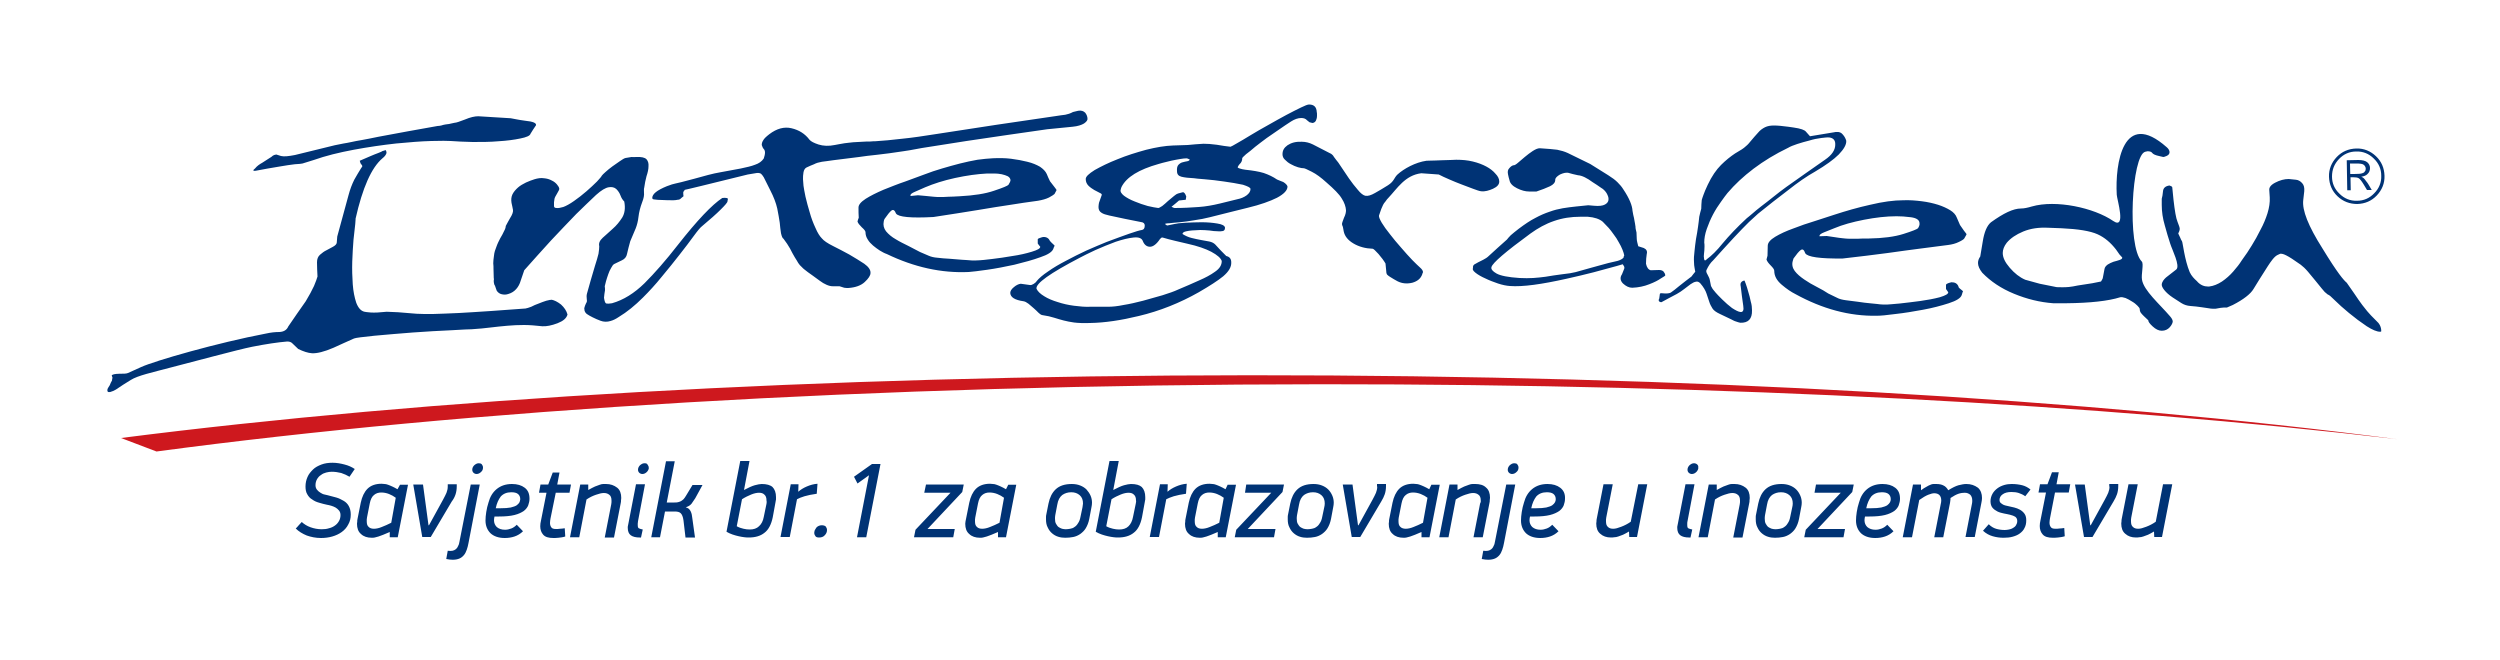 <?xml version="1.0" encoding="utf-8"?>
<!-- Generator: Adobe Illustrator 22.1.0, SVG Export Plug-In . SVG Version: 6.00 Build 0)  -->
<svg version="1.1" id="Layer_1" xmlns="http://www.w3.org/2000/svg" xmlns:xlink="http://www.w3.org/1999/xlink" x="0px" y="0px"
	 viewBox="0 0 1000 264" style="enable-background:new 0 0 1000 264;" xml:space="preserve">
<style type="text/css">
	.st0{fill-rule:evenodd;clip-rule:evenodd;fill:#003375;}
	.st1{fill-rule:evenodd;clip-rule:evenodd;fill:#CE181E;}
</style>
<g id="XMLID_15174_">
	<path id="XMLID_6394_" class="st0" d="M102.3,68.3c3.2-0.6,6.4-1.2,9.6-1.7c2.3-0.4,4.3-0.7,6-0.9c1.7-0.1,2.8-0.2,3.1-0.3
		c1.5-0.5,3-0.9,4.5-1.4c4.8-1.7,10.1-3,16-4.1c5.9-1.1,11.5-1.9,16.9-2.5c5.3-0.5,10-0.9,14.1-1c4-0.1,6.6-0.1,7.8,0
		c2.4,0.2,5.3,0.3,8.8,0.4c3.5,0,7,0,10.3-0.3c3.4-0.2,6.3-0.6,8.7-1.1c2.5-0.5,3.9-1.1,4.1-1.9c0.7-1.1,1.4-2.3,2.2-3.4
		c0.2-0.9-1.2-1.5-4.3-1.8c-1.5-0.2-2.7-0.4-3.7-0.6c-1-0.2-1.7-0.3-2.1-0.4c-4.4-0.3-8.7-0.5-13-0.8c-1.4,0-3.2,0.4-5.3,1.3
		c-2.1,0.8-3.5,1.3-4.1,1.3c-0.8,0.2-1.6,0.3-2.3,0.5c-0.5,0.1-1.1,0.1-1.5,0.2c-0.5,0.1-1.1,0.2-1.6,0.4c-0.5,0.1-1,0.2-1.5,0.2
		c-7.9,1.4-15.7,2.8-23.6,4.3c-2.8,0.6-5,1-6.6,1.3c-1.6,0.3-3.1,0.5-4.2,0.8c-1.2,0.2-2.2,0.5-3.2,0.6c-0.9,0.2-2.1,0.4-3.5,0.7
		c-5.3,1.3-10.6,2.6-15.9,3.9c-2.6,0.5-4.4,0.7-5.6,0.4c-0.6-0.2-1.3-0.4-1.9-0.6c-0.7,0.1-1.1,0.3-1.4,0.5c-0.3,0.3-0.7,0.6-1.4,1
		c-0.9,0.6-1.9,1.2-2.8,1.8c-1.1,0.6-2.1,1.3-2.9,2.3C101,68.1,101.2,68.5,102.3,68.3z M942.9,81.6c3.1-0.1,5.7-1.2,7.8-3.4
		c2.1-2.2,3.2-4.9,3.1-7.9c-0.1-3.1-1.2-5.7-3.4-7.8c-2.2-2.1-4.9-3.2-7.9-3.1c-3.1,0.1-5.7,1.2-7.8,3.4c-2.1,2.2-3.2,4.9-3.1,7.9
		c0.1,3.1,1.2,5.7,3.4,7.8C937.2,80.6,939.9,81.6,942.9,81.6z M935.6,63.6c1.9-2,4.2-3,6.9-3c2.7-0.1,5.1,0.9,7,2.8
		c2,1.9,3,4.2,3,6.9c0.1,2.7-0.9,5.1-2.8,7c-1.9,2-4.2,3-6.9,3c-2.7,0.1-5.1-0.9-7-2.8c-2-1.9-3-4.2-3-6.9
		C932.8,67.9,933.7,65.6,935.6,63.6z M224.4,121.8c-1.4-1.1-2.7-1.7-3.7-1.9c-0.4,0-1.1,0.1-2.2,0.4c-1,0.3-2,0.7-3,1.1
		c-1.1,0.4-2.1,0.8-3,1.3c-1,0.4-1.8,0.6-2.3,0.7c-4.6,0.3-9.2,0.7-13.8,1c-4.7,0.3-8.9,0.6-12.8,0.8c-4,0.2-7.5,0.3-10.4,0.4
		c-3,0-5.2,0-6.6-0.1c-2.5-0.2-4.9-0.4-7.3-0.6c-1.5-0.1-3.1-0.1-4.6-0.2c-2.8,0.3-4.9,0.4-6.4,0.3c-1.2-0.1-2.1-0.2-2.5-0.3
		c-1.4-0.3-2.5-1.5-3.3-3.6c-0.7-2.1-1.2-4.6-1.4-7.4c-0.2-2.9-0.3-5.9-0.2-9.1c0.1-3.1,0.3-6.1,0.5-8.7c0.3-2.6,0.5-4.8,0.7-6.3
		c0.1-1.6,0.2-2.3,0.1-2c2.8-12.5,6.4-20.6,10.8-24.3c0.9-0.7,1.4-1.4,1.6-2.1c0-0.1,0-0.3-0.1-0.7c-0.1-0.4-0.2-0.5-0.4-0.4
		c-0.5,0.1-0.9,0.3-1.3,0.4c0,0.1-0.5,0.3-1.5,0.7c-1,0.3-1.9,0.8-3,1.2c-1.1,0.5-2.5,1.1-4.4,1.9c0.1,0.3,0.2,0.6,0.3,1
		c0.6,0.7,0.8,1.1,0.7,1.3c-0.2,0.3-0.4,0.6-0.6,0.9c-0.8,1.2-1.6,2.7-2.6,4.4c-0.9,1.8-1.7,3.9-2.3,6.2c-1.5,5.5-3,11-4.5,16.5
		c-0.1,0.8-0.1,1.7-0.2,2.5c-0.1,0.6-0.6,1.1-1.5,1.6c-0.8,0.4-1.7,0.9-2.6,1.4c-0.9,0.4-1.8,1.1-2.6,1.8c-0.8,0.7-1.2,1.7-1.2,3
		c0,1.9,0.1,3.8,0.2,5.7c-0.2,0.8-0.7,2.1-1.4,3.8c-0.8,1.7-1.9,3.8-3.3,6.1c-2.4,3.4-4.7,6.7-7,10.1c-0.6,1.4-1.8,2.1-3.5,2.2
		c-1.8,0-3.5,0.2-5.3,0.6C87,137.1,62,144.3,56.5,146.8c-1.8,0.8-3.6,1.6-5.3,2.4c-0.7,0.3-1.8,0.3-3.5,0.3c-0.8,0-1.5,0.1-2.1,0.2
		c-0.6,0.2-0.9,0.3-0.9,0.5c0.1,0.3,0.2,0.6,0.3,0.9c-0.1,0.4-0.2,0.7-0.2,1.1c-0.4,0.6-0.6,1.2-0.9,1.9c-0.3,0.5-0.7,1-0.9,1.5
		c-0.2,1,0.1,1.4,1.1,1.2c1-0.3,1.7-0.6,2.3-1c1.9-1.3,3.9-2.6,5.9-3.8c2.8-1.8,8.5-3,16.4-5.1c7.5-1.9,26.6-7.1,32.2-8.2
		c5.6-1.1,10.3-1.8,14-2.1c1,0,1.6,0.3,2,0.7c0.8,0.8,1.6,1.5,2.4,2.3c2.1,1,3.9,1.6,5.5,1.7c2,0.1,4.9-0.6,8.6-2.2
		c2.7-1.2,5.4-2.5,8.2-3.7c0.7-0.3,3.4-0.6,8.1-1.1c4.7-0.4,9.8-0.9,15.4-1.3c5.6-0.4,10.7-0.7,15.4-0.9c4.7-0.3,7.5-0.4,8.2-0.4
		c2.8-0.2,5.3-0.4,7.5-0.7c2.3-0.3,4.6-0.5,6.7-0.7c2.2-0.2,4.4-0.3,6.7-0.3c2.2,0,4.6,0.2,7.3,0.5c1.7,0.1,3.7-0.3,6.1-1.2
		c2.3-0.9,3.6-2,4-3.5C226.6,124.3,225.7,123,224.4,121.8z M940.3,76.1l-0.1-5.2l1,0c1.1,0,1.8,0.1,2.3,0.4c0.5,0.3,1.2,1.2,2.1,2.7
		l1.2,2l1.9,0l-1.3-2.2c-0.2-0.4-0.6-0.9-1-1.4c-0.4-0.6-0.7-0.9-0.9-1.1c-0.2-0.2-0.5-0.4-1-0.6c1.1-0.2,1.9-0.5,2.4-1
		c0.8-0.7,1.1-1.5,1.1-2.5c0-0.9-0.4-1.7-1.1-2.3c-0.7-0.6-2-0.9-3.6-0.9l-4.6,0.1l0.2,12L940.3,76.1z M942.3,65.4
		c1.7,0,2.8,0.1,3.3,0.6c0.4,0.4,0.7,0.9,0.7,1.5c0,0.4-0.1,0.8-0.4,1.1c-0.2,0.4-0.6,0.6-1,0.7c-0.5,0.2-1.6,0.3-3.3,0.3l-1.5,0
		l-0.1-4.2L942.3,65.4z M666.1,110.2L666.1,110.2c0-0.6-0.3-1.1-0.7-1.6c-0.4-0.4-1-0.6-1.8-0.6c-1.2,0-2.2,0.1-3.3,0.1
		c-0.9-0.2-1.6-1.1-1.9-2.6c0-1.4,0.1-2.7,0.3-3.9c0.3-1.1-0.1-1.9-1.2-2.4c-0.7-0.2-1.5-0.5-2.2-0.7c-0.3-1.2-0.6-2.2-0.6-3
		c0-0.8-0.1-1.7-0.1-2.5c-0.1-0.5-0.2-0.9-0.3-1.3c-0.1-0.4-0.1-0.7-0.1-1c0-0.2-0.1-0.7-0.2-1.3c-0.1-0.7-0.3-1.4-0.4-2.2
		c-0.2-0.7-0.4-1.7-0.6-2.9c-0.1-2-1.2-4.9-3.7-8.6c-0.6-1-1.4-1.9-2.3-2.8c-0.9-0.9-2.1-1.8-3.7-2.8c-2.4-1.5-4.8-3-7.2-4.5
		c-3-1.5-6-2.9-9-4.4c-1.3-0.6-2.7-1-4.2-1.3c-1.5-0.2-3.8-0.4-7-0.6c-0.8,0-1.7,0.4-2.8,1.1c-1.1,0.7-2.1,1.5-3.2,2.4
		c-1,0.8-1.9,1.6-2.7,2.3c-0.8,0.7-1.5,1.1-1.8,1c-0.6,0.1-1.2,0.6-1.7,1.2c-0.6,0.6-0.7,1.4-0.5,2.4c0.2,0.8,0.3,1.6,0.6,2.4
		c0.2,1.2,1.2,2.3,3,3.2c1.8,0.9,3.4,1.3,4.8,1.3c0.9,0,2,0,3,0c2.1-0.7,3.9-1.4,5.4-2.1c1.4-0.7,2.1-1.5,2.1-2.6
		c0-0.7,0.7-1.4,1.9-2.1c1.3-0.6,2.3-0.8,3.2-0.7c1.3,0.4,2.6,0.7,4,1c1.6,0.1,3.6,1.1,5.9,2.8c1.1,0.7,2.2,1.4,3.3,2.2
		c0.9,0.5,1.6,1.2,2.2,2.1c0.5,0.9,0.9,1.8,0.8,2.6c0,0.8-0.5,1.5-1.4,2c-0.9,0.5-2.4,0.7-4.4,0.5c-0.8-0.1-1.6-0.1-2.3-0.2
		c-1.7,0.2-3.3,0.3-4.9,0.5c-1.8,0.2-3.6,0.4-5.3,0.7c-1.7,0.3-3.4,0.7-5.3,1.4c-1.8,0.6-3.7,1.4-5.7,2.5c-2,1-4.2,2.5-6.6,4.3
		c-1.3,1-2.4,1.9-3.2,2.6c-0.8,0.8-1.3,1.4-1.5,1.7c-2.5,2.2-4.8,4.3-7.2,6.5c-0.7,0.7-1.5,1.2-2.3,1.6c-0.8,0.4-1.4,0.7-2,1
		c-0.6,0.3-1.1,0.6-1.6,0.9c-0.4,0.3-0.6,0.8-0.5,1.4c-0.3,0.5,0,1.1,1,1.9c1,0.8,2.4,1.6,4,2.3c1.6,0.8,3.3,1.4,5,2
		c1.8,0.6,3.4,0.9,4.7,1c5.3,0.4,12.8-0.7,22.7-2.9c3.7-0.8,7.3-1.7,10.9-2.6c3.7-1,6.7-1.8,9.2-2.5c0.8-0.2,1.6-0.5,2.4-0.7
		c0.1,0.1,0.2,0.4,0.5,0.8c0.2,0.4,0.2,0.8,0,1.2c-0.3,0.7-0.5,1.3-0.8,2c-0.9,1.3-0.7,2.6,0.4,3.7c1.2,1.1,2.4,1.7,3.7,1.7
		c2.5-0.1,4.8-0.6,6.8-1.4c2.1-0.8,3.6-1.6,4.6-2.3C665.4,110.7,666,110.4,666.1,110.2z M649.4,103.1c-0.7,0.7-1.8,1.2-3.4,1.5
		c-1.5,0.3-3.5,0.8-5.9,1.5c-2.4,0.7-4.9,1.3-7.2,2c-1.9,0.6-3.6,1-4.9,1.2c-1.3,0.2-2.4,0.3-3.1,0.4c-2.2,0.3-4.5,0.6-6.7,1
		c-1.6,0.2-3.2,0.4-4.9,0.5c-1.7,0.1-3.5,0.1-5.5,0c-4.5-0.3-7.6-0.9-9.2-1.8c-1.6-0.9-2.3-1.8-2-2.6c0.4-1.6,5.6-6.1,15.6-13.4
		c2.9-2.1,6.1-3.9,9.4-5c3.4-1.2,6.9-1.7,10.5-1.7c1,0,2,0,3,0c2.7,0.2,4.7,0.9,6,2c0.7,0.8,1.6,1.6,2.4,2.5c0.6,0.7,1.3,1.6,2,2.6
		c0.8,1,1.4,2,2,3.1c0.6,1,1.1,2,1.5,3c0.4,1,0.6,1.7,0.7,2.3C649.5,102.5,649.4,102.8,649.4,103.1z M946.9,124.5
		c-1.5-1.8-2.6-3.3-3.5-4.6c-0.8-1.2-1.4-2.1-1.7-2.5l-3-4.3c-1.2-1-3.6-3.7-9.7-13.7c-5.7-9-8.2-15.3-7.7-19.4l0.4-3.5
		c0.1-1.4-0.1-2.4-0.8-3.2c-0.7-0.8-1.5-1.3-2.5-1.4l-2.9-0.3c-1.8,0-3.6,0.5-5.5,1.5c-2.3,1.2-2.3,2.4-2.3,2.8l0.2,3.1
		c0.1,1.9-0.2,4-0.9,6.3c-0.7,2.2-1.6,4.4-2.8,6.6c-1.1,2.2-2.3,4.4-3.5,6.3c-1.3,2.1-2.4,3.8-3.4,5.1l-0.7,1
		c-0.8,1.3-1.9,2.7-3.3,4.3c-1.4,1.6-2.9,2.9-4.5,4c-1.7,1.1-3.4,1.8-5.1,2c-0.2,0-0.4,0-0.6,0c-1.2,0-2.9-0.4-4.4-2.2
		c-1-0.9-2.1-2-2.8-3.5c-2.1-5-2.8-12-3.1-12.4c-0.3-0.4-0.5-0.9-0.7-1.4l-0.8-1.7c0.4-0.8,0.6-1.4,0.6-1.8c0-0.5-0.3-1.4-0.9-2.9
		c-0.6-1.4-1.1-4.4-1.6-8.8l-0.5-5c-0.1-0.3-0.5-0.5-1.1-0.7c-1.6,0.2-2.5,1-2.6,2.3c-0.1,1.3-0.3,2.3-0.5,3l0,2.5
		c0,2.7,0.4,5.4,1.2,8.1c0.7,2.7,1.5,5.2,2.2,7.4c0.7,2.3,4.1,8.9,2.4,10.3l-4.1,3.2c-0.8,0.7-1.7,1.8-1.7,2.9c0,0.4,0.2,1.1,1,2.1
		c0.8,1,1.9,2,3.4,3l3.4,2.2c1.1,0.7,2.3,1.1,3.7,1.2c1.6,0.1,3.1,0.3,4.5,0.5l2.7,0.4c0.6,0.1,1.2,0.2,1.8,0.2c0.4,0,0.7,0,1,0
		c1.6-0.3,2.8-0.5,3.5-0.5c0.2,0,0.3,0,0.5,0c0.1,0,0.2,0,0.3,0c0.1,0,0.2,0,0.3,0l2.3-1c4.3-2.2,7.1-4.4,8.3-6.4l2.4-3.9l3.3-5.2
		c0.6-1,1.3-1.9,1.9-2.7c0.8-1,1.4-1.5,2-1.8l1.1-0.5h0.3c0.8,0,2.2,0.3,7.9,4.4c0.8,0.6,1.8,1.5,2.9,2.8c1,1.2,2,2.4,2.9,3.5
		l2.6,3.2c0.9,1.1,1.1,1.3,1.2,1.4l1.2,1c0.6,0.2,1.2,0.7,2.8,2.3c1.5,1.5,3.4,3.2,5.7,5.1c2.3,1.9,4.7,3.7,7.1,5.3
		c2.2,1.4,4,2.2,5.4,2.2c0.3,0,0.4-0.1,0.4-0.3c0-1.6-0.7-3-2-4.1C948.9,126.7,947.7,125.5,946.9,124.5z M290.6,79.2
		c-0.4-0.1-0.9-0.1-1.7,0c-4.1,2.7-10,8.9-17.7,18.7c-4.9,6.3-9.4,11.4-13.4,15.4c-4.1,4-8.4,6.7-13,8c-1.1,0.2-1.9,0.2-2.3,0.1
		c-0.4-0.1-0.7-0.9-0.9-2.3c0.1-1,0.2-2,0.4-3c0-0.5,0-1.1-0.1-1.6c0.1-0.4,0.3-1.1,0.5-2c0.3-0.9,0.5-1.8,0.9-2.8
		c0.3-0.9,0.7-1.8,1.2-2.6c0.4-0.8,0.8-1.3,1.2-1.5c1-0.5,2-1,3.1-1.5c1.1-0.5,1.8-1.4,2-2.5c0.4-1.7,0.8-3.4,1.3-5.1
		c0.7-1.7,1.5-3.5,2.2-5.2c0.5-1.3,0.9-2.8,1.1-4.6c0.2-1.8,0.7-3.8,1.5-5.9c0.6-1.5,0.8-2.8,0.7-3.6c0-0.9-0.1-1.6,0.1-2.2
		c0.2-1.5,0.5-3,0.9-4.5c0.5-1.5,0.8-2.8,0.8-4c0.1-1.2-0.2-2.1-0.8-2.8c-0.7-0.7-2-1-4.1-0.9c-0.7,0-1.3,0.1-1.9,0
		c-0.8,0.1-1.6,0.3-2.4,0.4c-0.5,0.1-1.3,0.6-2.3,1.3c-1,0.7-2,1.4-3,2.1c-1,0.7-1.9,1.5-2.7,2.2c-0.8,0.7-1.3,1.2-1.5,1.5
		c-0.1,0.3-0.8,1.1-1.9,2.3c-1.2,1.2-2.6,2.5-4.2,3.9c-1.6,1.4-3.3,2.7-5,3.9c-1.7,1.2-3.2,2-4.3,2.4c-1.1,0.3-1.9,0.5-2.7,0.4
		c-0.7,0-1-0.3-1-0.8c0-0.5,0-1,0-1.5c0.1-0.5,0.1-0.9,0.2-1.4c0.1-0.5,0.5-1.2,1.1-2.2c0.6-1,0.9-1.6,0.8-1.9
		c-0.1-0.5-0.4-1-0.9-1.6c-0.5-0.6-1.2-1.2-2.1-1.6c-0.9-0.5-1.9-0.8-3.1-0.9c-1.2-0.2-2.5,0-3.8,0.4c-1.1,0.3-2.2,0.8-3.4,1.3
		c-1.2,0.6-2.3,1.2-3.2,2c-0.9,0.8-1.7,1.7-2.2,2.7c-0.5,1-0.6,2.2-0.4,3.4c0.3,1.1,0.4,2.1,0.6,2.9c0.1,0.8-0.3,1.9-1.2,3.3
		c-0.6,1.1-1.2,2.1-1.7,3.1c0,0.5-0.2,1.2-0.7,2.1c-0.4,0.9-0.9,1.8-1.5,2.8c-0.5,1-1.1,2.1-1.5,3.3c-0.5,1.2-0.9,2.4-1,3.6
		c-0.2,1.3-0.3,2.4-0.3,3.1c0.1,0.8,0.1,1.6,0.1,2.3c0,1.2,0.1,2.4,0.1,3.6c0.1,0.3,0.1,0.6,0,1c0,0.4,0,0.8,0.1,1.1
		c0.1,0.3,0.1,0.6,0.2,0.7c0.1,0.2,0.2,0.2,0.2,0.3c0.2,0.7,0.5,1.4,0.7,2c0.5,0.7,1.1,1.2,2,1.4c0.9,0.2,1.7,0.2,2.6-0.1
		c1.4-0.4,2.4-1.1,3.2-2c0.8-0.9,1.4-2,1.8-3.4c0.5-1.4,0.9-2.7,1.4-4.1c3.5-4,7.1-7.9,10.7-11.9c3.3-3.5,6.7-7.1,10.1-10.6
		c2.6-2.5,5.2-5.1,7.9-7.6c2.1-1.9,3.8-2.9,5.1-3.1c1.2-0.2,2.2,0,3,0.7c0.7,0.7,1.3,1.5,1.7,2.6c0.4,1.1,0.9,1.8,1.5,2.4
		c0.5,2.6,0.2,4.7-0.8,6.4c-1.1,1.7-2.3,3.2-3.8,4.5c-1.5,1.3-2.7,2.5-4,3.6c-1.2,1.1-1.7,2.2-1.4,3.4c0,0.7-0.1,1.7-0.3,3
		c-0.3,1.3-0.8,2.9-1.4,4.8c-1.1,3.7-2.2,7.4-3.2,11.1c-0.2,0.7-0.2,1.4-0.1,2.1c0.1,0.7,0.1,1.1,0,1.3c-0.3,0.5-0.5,1-0.7,1.5
		c-0.2,0.5-0.3,1-0.3,1.2c0.1,0.3,0.1,0.5,0.1,0.7c0.2,0.7,0.6,1.2,1.1,1.5c0.5,0.3,1.2,0.8,2.1,1.2c1,0.5,2.1,1,3.2,1.4
		c1.3,0.5,2.7,0.5,4,0.1c1.1-0.3,2.1-0.8,3.3-1.6c3.3-2,6.5-4.6,9.7-7.8c2.4-2.4,5-5.2,7.5-8.3c2.6-3.1,4.9-6,7.1-8.8
		c2.2-2.8,4.1-5.3,5.7-7.5c1.6-2.2,2.7-3.5,3.4-4c3.1-2.6,5.6-4.8,7.4-6.6c1.7-1.7,2.7-2.8,2.7-3.3c0-0.2,0.1-0.4,0.1-0.6
		C291.3,79.5,291,79.2,290.6,79.2z M856.8,111.9c-0.4-2.1,0.8-6.4-0.1-7.3c-6-6.1-4-42.6,1.4-43.9l0.9-0.2c0.9,0,1.6,0.2,1.9,0.7
		c0.4,0.5,1.3,0.9,2.7,1.2l1.7,0.4c0.2,0,0.6-0.1,1.3-0.4c1.9-0.8,1.3-2.5,0.1-3.5c-17.5-15.5-20.7,6.6-20,19
		c0.1,1.9,3.9,14.1-1.4,10.5c-7.7-5.3-22.9-8.6-32.6-5.8c-1.7,0.5-3.1,0.8-4.3,0.8c-3.1,0-7,1.9-12,5.5c-1.6,1.3-2.7,3.9-3.3,7.7
		l-1,6c-0.6,0.8-0.9,1.7-0.9,2.6c0,1.2,0.6,2.5,1.7,3.9c3.4,3.5,7.6,6.3,12.7,8.4c5.1,2.1,10.3,3.4,15.7,3.8l2.3,0l2.9,0
		c9.6-0.1,16.8-0.9,21.6-2.4c0.5-0.1,1.2,0,2.1,0.3c0.9,0.4,1.7,0.8,2.6,1.4c0.9,0.5,1.6,1.1,2.2,1.7c0.6,0.6,0.9,1,0.9,1.4
		c0,0.6,0.2,1.1,0.5,1.5c0.3,0.4,0.7,0.8,1.2,1.3l1.7,1.6c0,0.6,0.6,1.4,1.8,2.5c1.2,1.1,2.4,1.7,3.6,1.7c1.3,0,2.4-0.5,3.2-1.4
		c0.8-0.9,1.2-1.8,1.2-2.4c-0.1-0.7-0.5-1.3-1.1-2C863.8,121.6,857.5,116.2,856.8,111.9z M847.8,104c-0.7,0.2-1.5,0.5-2.4,0.7
		c-0.9,0.3-1.6,0.7-2.3,1.1c-0.7,0.5-1.2,1.1-1.3,1.8l-0.7,3.7c-0.1,0.2-0.2,0.5-0.4,0.8c-0.2,0.3-0.3,0.5-0.3,0.5l-3.5,0.7
		l-5.8,0.9c-1.4,0.3-2.6,0.5-3.6,0.6c-1,0.1-1.9,0.1-2.7,0.1c-1.3,0-2.3,0-2.9-0.2l-6-1.2l-5.8-1.6c-2.3-1-4.3-2.6-6.2-4.8
		c-1.9-2.2-2.8-4.1-2.8-5.9c0-1.3,0.5-2.7,1.6-4.1c1.5-1.8,3.7-3.3,6.6-4.5c2.9-1.2,6.2-1.7,10-1.5l5.3,0.2
		c6.7,0.3,11.5,1.1,14.4,2.4c2.9,1.3,5.3,3.4,7.4,6.1l1.4,2l1.1,1.2C848.9,103.5,848.6,103.7,847.8,104z M785.6,92.3l-1.6-2.3
		l-1.3-3c-0.4-1.1-1.3-2.1-2.6-2.9c-1.3-0.8-3-1.6-4.9-2.2c-1.9-0.6-4.1-1.1-6.5-1.4c-2.4-0.3-4.8-0.5-7.3-0.4
		c-3.9,0-8.3,0.6-13.3,1.8c-5,1.1-9.8,2.5-14.4,4c-2.1,0.7-4.7,1.5-7.7,2.5c-3,0.9-5.9,1.9-8.7,3c-2.8,1-5.2,2.1-7.2,3.3
		c-2,1.2-3,2.4-3,3.6l-0.1,4l-0.4,1.5c0.2,0.7,0.8,1.5,1.7,2.4c0.9,0.9,1.4,1.6,1.4,2.1c0,2.1,1,3.9,3,5.6c2,1.7,3.8,2.9,5.4,3.7
		c10.9,6,21.7,8.9,32.6,8.7c1.4,0,3.9-0.2,7.5-0.7c3.6-0.4,7.2-1,11-1.7c3.8-0.7,7.2-1.6,10.3-2.6c3.1-1,4.8-2.1,5.2-3.3l0.4-1.3
		c0.3,0,0.1-0.3-0.7-0.9c-0.8-0.6-1.1-1-1-1.2c-0.5-1.2-1.4-1.7-2.8-1.7c-0.4,0.1-0.9,0.2-1.4,0.4c-0.5,0.2-0.8,0.4-0.8,0.7l0,1.6
		l0.9,1.3c0,0.7-1.1,1.3-3.4,2c-2.3,0.6-4.9,1.1-7.8,1.5c-2.9,0.4-5.6,0.7-8.2,1c-2.6,0.2-4.2,0.4-4.8,0.4c-0.8,0-1.5,0-2.1,0
		c-0.6,0-1.3-0.1-2.1-0.2c-0.8-0.1-1.8-0.2-3-0.3c-1.2-0.1-2.8-0.3-4.8-0.6c-1.6-0.2-3.2-0.4-4.7-0.6c-1.5-0.2-2.7-0.5-3.6-1
		l-3.5-1.7c-1.2-0.8-2.7-1.7-4.5-2.6c-1.8-0.9-3.5-1.9-5.1-3c-1.6-1.1-2.9-2.2-3.8-3.4c-0.9-1.2-1.2-2.6-0.8-4l0.3-1
		c1.2-1.7,2.2-2.9,2.9-3.4c0.8-0.5,1.3-0.1,1.8,1.3c0.9,1.5,5.9,2.2,15,2.1c6.9-0.8,12.9-1.5,18-2.2c5.1-0.7,9.2-1.3,12.5-1.7
		l11.6-1.5c1.6-0.2,3.1-0.6,4.3-1.2c1.3-0.6,2-1.1,2.2-1.4l0.9-1.6c0-0.2-0.1-0.4-0.3-0.6C786.1,92.9,785.9,92.7,785.6,92.3z
		 M767.2,91.3c-0.4,0.4-2.4,1.2-5.9,2.3c-3.5,1.1-8.1,1.7-13.7,1.8c-1.8,0-3.4,0-4.6,0.1c-1.2,0-2.3,0-3.2,0c-0.9,0-1.8-0.1-2.7-0.2
		c-0.9-0.1-1.9-0.2-3-0.4l-3.4-0.5l-2.9,0.1l0-0.2c0-0.4,0.6-0.9,1.9-1.4c1.3-0.5,2.6-1,4-1.6c3.3-1.4,7.3-2.5,11.9-3.4
		c4.6-0.9,9-1.4,13-1.4c1.6,0,3.6,0.1,5.8,0.4c2.2,0.3,3.4,1.1,3.4,2.4C767.9,89.8,767.7,90.5,767.2,91.3z M345.7,105.5
		c-1.8-1.2-3.8-2.4-6-3.7c-2.2-1.2-4.3-2.3-6.5-3.4c-2.2-1.1-3.7-2.1-4.5-3.1c-0.8-0.8-1.7-2.2-2.5-4.1c-0.9-1.9-1.7-4-2.3-6.2
		c-0.7-2.2-1.2-4.3-1.7-6.3c-0.4-2-0.7-3.5-0.8-4.4c-0.1-0.9-0.1-1.7-0.2-2.6c0-0.9,0-1.8,0.2-2.8c0.2-1,0.6-1.6,1.2-1.9
		c1-0.5,2-0.9,3-1.3c0.9-0.5,2-0.8,3.2-1c1.2-0.2,2.7-0.3,4.4-0.6c3.5-0.4,6.9-0.9,10.4-1.3c1.9-0.3,4.4-0.6,7.3-0.9
		c2.9-0.3,6.4-0.8,10.4-1.4c0.9-0.1,3.3-0.5,7.5-1.3c4.2-0.7,10.1-1.6,17.8-2.8c10.8-1.6,21.6-3.2,32.3-4.7c3.4-0.3,6.8-0.7,10.1-1
		c2.1-0.2,3.6-0.7,4.6-1.3c1-0.7,1.4-1.3,1.4-1.8c0-0.9-0.3-1.7-0.9-2.5c-0.7-0.7-1.6-1-2.8-0.8c-0.7,0.2-1.4,0.3-2.1,0.5
		c-1.1,0.6-2.1,0.9-3.1,1.1c-1.1,0.1-2.2,0.3-3.6,0.5c-16,2.3-32,4.7-47.9,7.2c-5.1,0.8-9.7,1.5-13.8,1.9c-4.1,0.5-7.6,0.8-10.7,1
		c-0.4,0-1.1,0-2,0.1c-0.9,0-2,0-3.1,0.1c-1.2,0.1-2.5,0.1-3.7,0.2c-1.3,0.1-2.4,0.3-3.5,0.4c-1.4,0.2-2.7,0.5-3.9,0.7
		c-2.4,0.5-4.6,0.4-6.5-0.2c-1.8-0.6-3-1.2-3.6-1.9c-1.8-2.4-4.2-3.9-7.2-4.6c-2.9-0.7-5.9,0.1-8.9,2.4c-1.3,1-2.1,1.8-2.4,2.4
		c-0.4,0.6-0.6,1.2-0.6,1.9c0.2,0.7,0.5,1.3,0.8,1.6c0.3,0.3,0.5,0.8,0.5,1.4c0,0.7-0.2,1.5-0.5,2.4c-0.8,1.2-2,2-3.5,2.5
		c-1.5,0.6-3.4,1-5.7,1.5c-2.3,0.4-5,0.9-8.1,1.5c-3.1,0.5-6.5,1.5-10.5,2.6c-9.5,2.6-7,1.5-11,3c-3.9,1.6-5.8,3.1-5.8,4.7
		c0,0.3,0.3,0.6,1,0.6c0.7,0.1,1.7,0.2,3,0.2c1.4,0.1,3,0.1,4.5,0.1c0.6,0,1.2-0.1,1.7-0.2c0.5,0,0.9-0.2,1-0.3
		c0.4-0.4,0.8-0.7,1.3-1.1c-0.1-0.5-0.1-1.1-0.1-1.6c0.1-0.2,0.2-0.4,0.3-0.6c1.3-0.8-2.5,0.4,6.8-1.9c6.2-1.5,12.5-3.1,18.7-4.6
		c1.1-0.2,2.4-0.4,3.6-0.6c0.8-0.1,1.4,0.1,1.7,0.3c0.3,0.3,0.7,0.7,1.1,1.4c0.9,1.7,1.7,3.5,2.6,5.2c1.4,2.7,2.3,5.1,2.8,7.3
		c0.4,2.2,0.8,4.1,1,5.7c0.1,1.4,0.3,2.8,0.5,4.2c0.3,1.3,0.6,2,1,2.2c1.1,1.4,1.9,2.7,2.6,3.9c0.6,1.3,1.3,2.4,1.9,3.5
		c0.6,1,1.1,1.7,1.4,2.3c0.4,0.6,0.8,1.1,1.5,1.7c0.5,0.6,1.4,1.2,2.4,2c1.1,0.8,2.7,1.9,4.7,3.4c0.9,0.7,1.8,1.2,2.7,1.6
		c0.9,0.4,1.7,0.6,2.5,0.6c0.9,0,1.8,0,2.7,0c0.6,0.2,1.2,0.4,1.9,0.6c0.4,0,0.8,0.1,1,0.1c0.3,0,0.5,0,0.6,0c2.9-0.2,5.1-1,6.6-2.4
		c1.5-1.4,2.3-2.6,2.3-3.6C348.3,108,347.4,106.7,345.7,105.5z M685.3,104.1c2.7-3,5.4-6,8.2-9c2.4-2.6,4.5-4.7,6.1-6.3
		c1.7-1.6,2.9-2.7,3.6-3.3c4.1-3.3,8-6.4,12-9.4c3.9-3.1,7.5-5.6,10.9-7.5c4.2-2.5,7.4-4.8,9.4-6.8c2-2.1,3.1-3.9,3-5.5
		c-0.2-0.7-0.6-1.6-1.3-2.4c-0.7-0.9-1.5-1.2-2.6-1.1c-0.3,0-0.6,0-0.9,0.1c-3.2,0.5-6.5,1.1-9.7,1.6c-0.5-0.6-1.1-1.2-1.6-1.8
		c-0.5-0.7-2.1-1.3-5-1.7c-0.7-0.1-1.5-0.2-2.1-0.3c-2.3-0.3-4.2-0.5-5.7-0.5c-1.4,0-2.6,0.2-3.6,0.7c-1,0.5-2,1.2-2.8,2.2
		c-0.9,1-2,2.2-3.3,3.8c-0.3,0.4-0.7,0.8-1,1.1c-0.4,0.3-0.6,0.5-0.8,0.7c-0.5,0.5-1.8,1.4-4.1,2.7c-1.8,1.2-3.7,2.7-5.6,4.6
		c-1.9,1.9-3.7,4.5-5.3,7.9c-0.8,1.7-1.4,3.1-1.7,4c-0.3,0.9-0.6,1.6-0.7,2.1c-0.1,1.2-0.2,2.3-0.2,3.5c-0.3,1.1-0.6,2.2-0.8,3.2
		c-0.1,1.2-0.3,2.6-0.5,4.1c-0.2,1.5-0.5,3.2-0.8,4.8c-0.2,1.7-0.5,3.3-0.6,4.9c-0.2,1.6-0.3,3-0.2,4.3c0,0.9,0.1,1.7,0.2,2.2
		c0.1,0.6,0.2,1.1,0.3,1.7c-0.5,0.6-1,1.2-1.5,1.9c-1.7,1.3-3.3,2.5-4.9,3.8c-1.4,1.2-2.5,2-3.2,2.5c-0.6,0.5-1.9,0.6-3.7,0.4
		c-0.7-0.1-0.9,0.1-0.9,0.6c-0.1,0.5-0.1,1-0.2,1.5c-0.3,0.5-0.3,0.9,0,1.2c0.5,0.3,0.9,0.4,1.2,0.1c1.9-1,3.8-2.1,5.8-3.1
		c1.1-0.6,2.1-1.3,3-2c0.9-0.7,1.8-1.4,2.5-1.9c0.8-0.5,1.4-0.9,2.1-1c0.6-0.2,1.2,0,1.8,0.6c1.3,1.5,2.1,2.9,2.5,4.1
		c0.4,1.2,0.8,2.3,1.1,3.3c0.3,1,0.8,1.9,1.3,2.7c0.5,0.8,1.5,1.5,3,2.2c1.5,0.7,2.9,1.4,4.4,2.1c0.8,0.4,1.5,0.8,2,0.9
		c0.6,0.2,1.1,0.4,1.7,0.5c3.2,0.1,4.8-1.5,4.7-5c0-1-0.1-2.2-0.5-3.5c-0.3-1.4-0.6-2.7-1-3.9c-0.3-1.2-0.7-2.3-1-3.2
		c-0.3-0.9-0.5-1.3-0.6-1.3c-0.4,0.1-0.9,0.3-1.2,0.7c-0.3,0.3-0.4,0.9-0.2,1.7c0.3,2.6,0.6,5.1,1,7.7c0.3,1.8-0.1,2.6-1.1,2.5
		c-0.9-0.1-2-0.7-3.4-1.6c-1.3-1-2.6-2.1-3.9-3.4c-1.3-1.3-2.2-2.2-2.6-2.7c-0.7-0.9-1.3-1.5-1.4-1.8c-0.2-0.3-0.3-0.6-0.5-0.9
		c-0.2-0.8-0.3-1.6-0.5-2.5c-0.1-0.6-0.5-1.3-0.9-2.1c-0.5-0.8-0.6-1.4-0.4-1.8C683.4,106.3,684.2,105.1,685.3,104.1z M682,104.2
		c-0.2-0.1-0.4-0.4-0.4-1c-0.1-0.3-0.1-0.9,0-1.7c0.1-0.8,0.2-1.8,0.2-2.9c0-0.5,0-1.1-0.1-1.6c0-1.6,0.3-3.4,1-5.4
		c0.7-2,1.5-3.9,2.5-5.8c1-1.9,2.1-3.6,3.2-5.1c1.1-1.5,1.9-2.7,2.6-3.5c2.9-3.4,6.3-6.6,10.4-9.7c4.1-3.1,8.7-5.9,13.9-8.4
		c0.8-0.5,2.1-1,3.6-1.5c1.6-0.5,3.2-1,4.9-1.4c1.6-0.5,3.1-0.8,4.7-1c1.5-0.2,2.6-0.3,3.3-0.2c1.5,0.2,2.3,1.1,2.3,2.6h0
		c0.1,2.3-1.3,4.4-4.1,6.3c-5.2,3.6-10.4,7.3-15.5,10.9c-1.8,1.3-3.5,2.6-5.1,3.9c-1.6,1.3-3.3,2.6-5,3.9c-1.3,1-2.5,2-3.4,2.8
		c-0.9,0.8-1.7,1.4-2.3,1.9c-3.9,3.6-7.1,7-9.6,10c-2.4,3-4.6,5.1-6.4,6.4C682.6,103.9,682.3,104.1,682,104.2z M513.3,72.8
		c-0.9-0.3-1.7-0.7-2.5-1c-1.6-1.1-3.3-1.9-5.3-2.6c-2-0.6-4.4-1-7.3-1.3c-0.9-0.1-1.7-0.3-2.3-0.5c-0.7-0.2-0.9-0.4-0.8-0.6
		c0.2-0.4,0.4-0.8,0.7-1.1c0.8-0.7,1.1-1.5,1.1-2.5c0-0.1,0.5-0.6,1.5-1.5c1.1-0.8,2.3-1.8,3.7-3c1.5-1.2,3-2.3,4.6-3.5
		c1.7-1.2,3.2-2.2,4.5-3.1c2.1-1.4,3.7-2.6,5.2-3.5c1.4-0.9,2.8-1.4,4.1-1.4c1,0,1.8,0.3,2.3,0.9c0.3,0.3,0.7,0.5,1,0.8
		c0.4,0.1,0.7,0.2,1.2,0.3c0.8-0.1,1.3-0.6,1.5-1.3c0.3-0.8,0.3-1.3,0.3-1.7c0-0.7,0-1.2-0.1-1.4c-0.1-2-1.1-3-3.1-3
		c-0.5,0-1.6,0.4-3.2,1.2c-1.7,0.8-3.6,1.8-5.9,3c-2.2,1.2-4.6,2.5-7.2,4c-2.6,1.4-4.9,2.8-7.1,4.1c-2.1,1.3-4,2.4-5.4,3.2
		c-1.5,0.9-2.3,1.3-2.6,1.4c-1.6-0.2-3.4-0.4-5.5-0.8c-2.1-0.3-3.9-0.4-5.3-0.4c-2.1,0.1-4.2,0.3-6.3,0.5c-2,0.1-4,0.1-5.9,0.2
		c-3.1,0.1-6.7,0.7-10.7,1.7c-4,1.1-7.9,2.3-11.5,3.8c-3.6,1.4-6.6,2.9-9.1,4.3c-2.4,1.5-3.7,2.7-3.6,3.7c0,1,0.4,1.9,1.1,2.6
		c0.7,0.7,1.5,1.2,2.3,1.7c0.7,0.4,1.5,0.8,2.1,1.1c0.7,0.3,1,0.6,0.9,0.9c-0.4,1-0.7,2.1-1.1,3.1c-0.1,0.6-0.2,1.1-0.2,1.7
		c0,1.1,0.4,1.8,1.2,2.3c0.7,0.5,1.8,0.8,3.1,1.1c4.1,0.9,8.4,1.8,12.6,2.6c1.1,0.1,1.6,0.6,1.6,1.4c0,1.1-0.4,1.7-1.2,1.8
		c-1.9,0.3-6.6,2-14.1,4.8c-2.4,1-5.1,2.1-8,3.4c-2.8,1.3-5.6,2.7-8.2,4.1c-2.7,1.4-5.1,2.8-7.2,4.3c-2.1,1.4-3.6,2.7-4.5,3.8
		c-0.3,0.5-0.8,0.9-1.3,1.2c-0.5,0.3-1,0.5-1.5,0.4c-1.2-0.2-2.4-0.3-3.6-0.5c-0.9,0.1-1.9,0.6-2.8,1.4c-1,0.8-1.4,1.6-1.4,2.3
		c0.1,1.7,1.8,2.8,5.3,3.3c0.6,0.1,1.2,0.4,2,1c0.7,0.6,1.4,1.2,2.1,1.8c0.7,0.6,1.3,1.2,1.9,1.8c0.5,0.5,1,0.8,1.3,0.9
		c2.1,0.3,3.8,0.7,5,1.1c1.3,0.4,2.6,0.8,3.8,1.1c1.2,0.3,2.6,0.6,4.1,0.8c1.6,0.2,3.7,0.3,6.4,0.2c6-0.1,12.5-1.1,19.5-2.8
		c8.4-2,16.4-5.2,24-9.5c4.3-2.5,7.6-4.6,9.8-6.4c2.2-1.9,3.3-3.7,3.2-5.6c0-1.4-0.7-2.2-2-2.5c-1.5-1.5-3-3-4.4-4.6
		c-0.6-0.6-1.4-1-2.4-1.2c-1-0.2-2.1-0.4-3.3-0.6c-1.2-0.2-2.4-0.5-3.7-0.8c-1.3-0.3-2.6-0.9-3.7-1.6c0-0.5,0.5-0.9,1.6-1.1
		c1.2-0.3,3-0.4,5.5-0.5c1.3,0,2.5,0.1,3.7,0.2c1.2,0.2,2.3,0.3,3.2,0.3c0.9,0.1,1.7,0,2.2-0.1c0.6-0.2,0.8-0.6,0.8-1.4
		c-0.2-0.8-1.2-1.3-3.1-1.6c-1.8-0.3-3.9-0.5-6.2-0.5c-2.2,0-4.5,0.1-6.6,0.2c-2.1,0.1-3.5,0.3-4.3,0.5c-1,0.2-1.9,0.4-2.9,0.6
		c-0.1,0-0.5-0.2-0.9-0.6c0-0.1,0.6-0.3,1.7-0.3c1.1-0.1,2.5-0.3,4.2-0.4c1.7-0.2,3.7-0.4,5.8-0.8c2.2-0.3,4.2-0.7,6.2-1.2
		c5-1.3,10.1-2.5,15.2-3.8c5-1.2,8.9-2.6,11.7-4c2.8-1.5,4.2-3,4.2-4.5C514.9,74.1,514.3,73.4,513.3,72.8z M475,97.5
		c4.1,0.9,7.2,2,9.5,3.2c2.4,1.3,3.8,2.5,4.2,3.7c0,1.6-0.8,3-2.7,4.3c-1.8,1.3-3.9,2.4-6.2,3.4c-2.8,1.3-5.7,2.5-8.5,3.7
		c-1.7,0.8-3.8,1.5-6.3,2.3c-2.5,0.7-5.2,1.5-7.8,2.2c-2.7,0.7-5.3,1.3-7.8,1.7c-2.4,0.5-4.5,0.7-6.1,0.7c-2.4,0-4.8,0-7.1,0
		c-2.1,0.1-4.3-0.1-6.6-0.4c-2.3-0.3-4.5-0.8-6.6-1.5c-2-0.6-3.9-1.4-5.3-2.3c-1.5-0.9-2.6-1.9-3.1-3c-0.4-2.1,5.4-6.2,17.3-12.4
		c1.4-0.8,3.6-1.8,6.3-3.1c2.7-1.2,5.4-2.3,8.1-3.3c2.7-0.9,5.1-1.5,7.2-1.7c2.1-0.2,3.3,0.3,3.7,1.6c0.6,1.4,1.6,2.1,2.8,2.1
		c1.2,0,2.6-1,4-3.1c0.1-0.1,0.3-0.2,0.4-0.4c0.2-0.2,0.4-0.2,0.6-0.2C468.3,96,471.7,96.7,475,97.5z M500.2,75.6
		c0,0.9-0.5,1.7-1.5,2.5c-1.1,0.8-2.3,1.3-3.8,1.6c-2.3,0.6-4.6,1.1-6.9,1.7c-2.9,0.7-5.7,1.2-8.5,1.4c-2.9,0.2-6.1,0.4-9.7,0.4
		c-0.2,0-0.6-0.2-1.2-0.5c1-0.8,2-1.6,3-2.5c0.9-0.1,1.8-0.2,2.7-0.3c0.1-0.4,0.1-0.9,0.2-1.3c-0.4-1.2-0.9-1.8-1.4-1.7
		c-0.6,0.2-1.3,0.3-1.9,0.5c-0.4,0.1-0.9,0.4-1.6,1c-0.7,0.6-1.5,1.3-2.4,2c-0.8,0.8-1.6,1.4-2.3,2c-0.8,0.5-1.3,0.8-1.6,0.8
		c-1-0.1-2.4-0.4-4.2-0.8c-1.8-0.5-3.5-1.1-5.2-1.8c-1.8-0.7-3.2-1.5-4.3-2.3c-1.1-0.9-1.6-1.7-1.3-2.5c0.1-0.3,0.1-0.6,0.3-1
		c2-4,7-7,14.8-9.2c1-0.3,2.1-0.6,3.4-0.9c1.2-0.3,2.4-0.6,3.6-0.8c1.1-0.2,2.2-0.4,3.1-0.5c0.9-0.1,1.4-0.1,1.7,0.1
		c0.2,0.1,0.4,0.2,0.7,0.3c-0.1,0.4-0.5,0.6-1,0.7c-0.6,0.1-1.1,0.2-1.8,0.4c-0.6,0.1-1.2,0.5-1.7,1c-0.5,0.5-0.7,1.4-0.6,2.6
		c0,1.2,0.6,1.9,1.8,2.2c1.2,0.3,2.9,0.5,5.1,0.6c0.3,0.1,1.7,0.2,4.1,0.4c2.5,0.2,5.1,0.5,7.8,0.9c2.8,0.4,5.3,0.8,7.6,1.3
		C499,74.5,500.2,75,500.2,75.6L500.2,75.6z M416.1,102.9c3-1,4.7-2.1,5.2-3.3c0.1-0.4,0.3-0.8,0.5-1.2c0.1,0,0.1-0.1-0.1-0.3
		c-0.1-0.2-0.4-0.3-0.6-0.6c-0.3-0.2-0.5-0.4-0.7-0.7c-0.3-0.2-0.4-0.4-0.4-0.4c-0.5-1.1-1.4-1.7-2.8-1.6c-0.4,0.1-0.8,0.2-1.3,0.4
		c-0.6,0.2-0.9,0.4-0.8,0.7c0,0.5,0,1,0,1.5c0.3,0.4,0.6,0.9,1,1.3c0,0.7-1.1,1.3-3.4,2c-2.3,0.7-4.9,1.3-7.7,1.7
		c-2.9,0.5-5.6,0.9-8.2,1.2c-2.7,0.3-4.2,0.5-4.8,0.5c-0.8,0-1.5,0.1-2.1,0.1c-0.7,0-1.4,0-2.2-0.1c-0.8-0.1-1.8-0.1-3-0.2
		c-1.2-0.1-2.8-0.2-4.9-0.4c-1.7-0.1-3.3-0.2-4.8-0.4c-1.4-0.1-2.6-0.4-3.5-0.8c-1.2-0.5-2.3-1-3.5-1.5c-1.3-0.7-2.9-1.5-4.6-2.4
		c-1.8-0.9-3.5-1.7-5.1-2.7c-1.6-0.9-2.9-2-3.9-3.2c-0.9-1.2-1.2-2.5-0.9-3.9c0.1-0.4,0.1-0.7,0.3-1c1.2-1.7,2.1-2.9,2.8-3.4
		c0.7-0.5,1.3-0.1,1.8,1.2c0.9,1.4,5.9,1.9,15,1.4c6.8-1,12.7-2,17.8-2.8c5.1-0.9,9.3-1.5,12.5-2c3.8-0.6,7.6-1.2,11.5-1.7
		c1.7-0.3,3.2-0.7,4.4-1.3c1.1-0.6,1.9-1.1,2.2-1.4c0.3-0.5,0.5-1,0.8-1.5c0-0.2-0.1-0.4-0.3-0.6c-0.2-0.2-0.4-0.5-0.6-0.8
		c-0.6-0.7-1.1-1.5-1.7-2.2c-0.5-1-0.9-1.9-1.3-2.9c-0.5-1.1-1.4-2-2.7-2.9c-1.4-0.8-3-1.5-5.1-2c-2-0.5-4.1-0.9-6.5-1.2
		c-2.3-0.3-4.8-0.3-7.2-0.2c-1.9,0.1-4,0.3-6.2,0.6c-2.3,0.4-4.6,0.9-7,1.5c-2.4,0.6-4.8,1.3-7.2,2c-2.4,0.7-4.8,1.5-7.1,2.4
		c-2.1,0.8-4.6,1.7-7.6,2.8c-3,1-5.9,2.2-8.7,3.3c-2.8,1.2-5.2,2.4-7.1,3.6c-2,1.3-3,2.5-2.9,3.7c0,1.3,0,2.6,0.1,3.9
		c-0.2,0.5-0.4,1-0.5,1.5c0.2,0.7,0.8,1.4,1.7,2.3c1,0.9,1.5,1.5,1.5,2c0,1,0.3,2,0.9,2.9c0.5,0.9,1.3,1.7,2.1,2.4
		c0.8,0.7,1.8,1.4,2.7,2c1,0.6,1.9,1.1,2.8,1.4c11,5.3,21.9,7.7,32.8,7.2c1.4-0.1,3.9-0.4,7.4-0.9c3.5-0.5,7.1-1.2,10.8-2
		C409.7,104.9,413.1,104,416.1,102.9z M366,76.7c1.2-0.5,2.6-1.1,4.1-1.8c3.3-1.4,7.3-2.7,11.9-3.7c4.6-1,8.9-1.6,12.9-1.8
		c0.8,0,1.7,0,2.8,0c1,0,2,0.1,3,0.3c0.9,0.2,1.8,0.5,2.4,0.8c0.7,0.4,1,0.9,1.1,1.5c0,0.5-0.3,1.1-0.8,1.9
		c-0.3,0.4-2.2,1.2-5.8,2.4c-3.5,1.2-8,1.9-13.7,2.2c-1.9,0.1-3.5,0.2-4.6,0.2c-1.2,0.1-2.2,0.1-3.2,0.1c-0.9,0-1.8,0-2.6-0.1
		c-0.9-0.1-1.9-0.2-3-0.3c-1.2-0.1-2.2-0.2-3.3-0.3c-1,0.1-2,0.2-3,0.3c0-0.1,0-0.1,0-0.2C364.1,77.7,364.8,77.2,366,76.7z
		 M597.2,75.5c1.7-0.8,2.5-1.7,2.5-2.9c0-1-0.5-2.1-1.5-3.1c-0.9-1.1-2.2-2.1-3.7-2.9c-1.5-0.8-3.3-1.5-5.4-2
		c-2-0.5-4.2-0.7-6.6-0.7c-0.9,0-1.7,0.1-2.4,0.1c-2.5,0.1-4.5,0.1-6,0.2c-1.4,0.1-2.6,0-3.5,0.1c-4.4,0.6-9.1,3.2-11.6,5.5
		c-1.4,1.3-1.3,2.7-3.8,4.3c-1.9,1.2-3.6,2.2-5.2,3.1c-1.6,0.9-2.8,1.3-3.9,1.1c-0.8-0.2-1.8-0.9-3-2.4c-1.2-1.4-2.4-2.9-3.5-4.5
		c-1.1-1.6-2.6-3.8-4.3-6.4c-0.6-0.7-1.1-1.4-1.7-2.2c-0.3-0.5-0.5-0.8-0.8-1c-0.2-0.2-0.5-0.4-1-0.6c-2.2-1.1-4.4-2.3-6.6-3.4
		c-1.4-0.7-2.9-1.1-4.5-1.1c-2.4-0.1-4.2,0.4-5.7,1.4c-1.4,1-2,2.1-2,3.6c0,0.8,0.3,1.6,1,2.2c0.7,0.7,1.4,1.3,2.4,1.8
		c0.9,0.5,1.8,0.9,2.8,1.2c1,0.3,1.8,0.4,2.3,0.4c0.4,0,1.4,0.5,3.2,1.4c1.8,0.9,3.7,2.3,5.9,4.3c3,2.6,5.1,4.7,6.1,6.4
		c1.1,1.7,1.6,3.3,1.7,4.7c0,0.8-0.2,1.8-0.8,3c-0.5,1.3-0.8,2.1-0.8,2.5c0,0.3,0.1,0.5,0.2,0.8c0.1,0.2,0.2,0.4,0.2,0.6
		c0.1,0.5,0.2,1.1,0.3,1.6c0.4,1.9,1.7,3.5,3.9,4.8c2.2,1.3,4.8,2,7.7,2.1c0.4,0.1,1.1,0.8,2.3,2.1c1.2,1.4,2.1,2.6,2.8,3.8
		c0.1,1,0.2,2,0.3,3.1c0,0.7,0.2,1.2,0.4,1.4c0.3,0.3,0.7,0.6,1.2,0.9c1,0.6,1.9,1.2,2.9,1.7c1.8,0.9,3.7,1.1,5.9,0.6
		c2.1-0.6,3.4-1.7,4-3.4c0.1-0.3,0.1-0.5,0.3-0.8c0-0.6-0.4-1.2-1.2-1.9c-0.8-0.7-1.8-1.7-3.1-3c-1.4-1.5-2.9-3.1-4.5-5
		c-1.6-1.8-3.1-3.6-4.4-5.3c-1.4-1.7-2.5-3.3-3.3-4.6c-0.8-1.4-1.2-2.3-1.1-2.9c0.3-0.8,0.6-1.7,0.9-2.6c0.5-1.2,0.9-2.2,1.6-2.9
		c0.5-0.8,1-1.3,1.2-1.5c3.6-3.8,6.7-9.1,13.2-9.9c2.3,0.2,4.6,0.3,7,0.5c1.2,0.6,2.6,1.3,4.3,2c1.6,0.7,3.3,1.4,4.9,2
		c1.6,0.6,3.1,1.2,4.5,1.7c1.4,0.5,2.4,0.9,3.2,1C594,76.7,595.6,76.2,597.2,75.5z"/>
	<path id="XMLID_5220_" class="st0" d="M327,193.5c-1.5,0.1-2.9,0.5-4.3,1.1c-1.4,0.6-2.5,1.3-3.4,2.1h0l0.1-3h-3.1l-4.1,21.1h3.7
		l2.9-15.1c0.7-0.4,1.7-0.8,3-1.2c1.3-0.4,2.9-0.7,4.9-1L327,193.5z M328.7,210.1c-0.5,0-0.9,0.1-1.3,0.3c-0.4,0.2-0.7,0.4-0.9,0.7
		c-0.2,0.3-0.4,0.6-0.6,1c-0.1,0.4-0.2,0.7-0.2,1c0,0.6,0.2,1,0.5,1.4c0.3,0.4,0.8,0.5,1.5,0.5c0.9,0,1.7-0.3,2.2-0.9
		c0.6-0.6,0.9-1.3,0.9-2.1c0-0.5-0.2-1-0.5-1.4C330,210.3,329.4,210.1,328.7,210.1z M341.6,190.7l1.4,2.7l4.6-3.3l-4.8,24.8h3.7
		l5.7-29.3h-3.4L341.6,190.7z M402.4,195.7c-0.8-0.5-1.5-0.8-2.1-1.1c-0.6-0.3-1.2-0.5-1.7-0.7c-0.5-0.2-1-0.3-1.4-0.3
		c-0.4,0-0.8-0.1-1.2-0.1c-2.4,0-4.3,0.7-5.6,2c-1.3,1.3-2.2,3.2-2.7,5.6l-1.3,6.5c-0.1,0.3-0.1,0.7-0.2,1c0,0.3-0.1,0.6-0.1,0.9
		c0,1.8,0.5,3.2,1.6,4.1c1,1,2.5,1.5,4.3,1.5c0.4,0,0.8,0,1.2-0.1c0.4-0.1,0.9-0.2,1.5-0.4c0.6-0.2,1.2-0.4,1.9-0.7
		c0.7-0.3,1.6-0.7,2.6-1.1v2.1h3.2l4.1-21h-3.2L402.4,195.7z M399.8,209.1c-1.3,0.7-2.6,1.2-3.8,1.7c-1.2,0.5-2.3,0.7-3.1,0.7
		c-0.9,0-1.6-0.2-2.1-0.7c-0.6-0.5-0.8-1.2-0.8-2.3c0-0.2,0-0.5,0-0.7c0-0.2,0.1-0.5,0.1-0.8l1.1-5.6c0.3-1.6,0.9-2.8,1.7-3.4
		c0.8-0.7,1.8-1,2.9-1c1,0,2.1,0.2,3.1,0.6c1,0.4,1.9,0.9,2.7,1.5L399.8,209.1z M434.6,195.8c-0.7-0.7-1.5-1.2-2.5-1.6
		c-1-0.4-2.1-0.6-3.4-0.6c-2.8,0-4.9,0.7-6.4,2.1c-1.5,1.4-2.4,3.3-2.9,5.7l-0.9,4.5c-0.1,0.3-0.1,0.7-0.1,1c0,0.3,0,0.6,0,0.9
		c0,1.2,0.2,2.3,0.7,3.2c0.4,0.9,1,1.7,1.7,2.3c0.7,0.6,1.5,1.1,2.5,1.4c0.9,0.3,1.9,0.4,2.8,0.4c1.1,0,2.2-0.1,3.2-0.3
		c1-0.2,1.9-0.6,2.8-1.2c0.8-0.6,1.6-1.3,2.2-2.3c0.6-1,1.1-2.2,1.4-3.7l0.9-4.8c0.1-0.5,0.2-1.1,0.2-1.7c0-1-0.2-2-0.6-2.9
		C435.8,197.3,435.2,196.5,434.6,195.8z M433,202.9l-0.8,3.8c-0.2,1.1-0.5,1.9-1,2.6c-0.4,0.7-0.9,1.2-1.4,1.5
		c-0.5,0.4-1.1,0.6-1.7,0.7c-0.6,0.1-1.2,0.2-1.8,0.2c-0.5,0-1-0.1-1.5-0.2c-0.5-0.2-1-0.4-1.4-0.7c-0.4-0.3-0.7-0.8-1-1.3
		c-0.3-0.5-0.4-1.2-0.4-2c0-0.4,0-0.9,0.1-1.4l0.8-4.2c0.3-1.9,1-3.1,2-3.9c1-0.7,2.2-1.1,3.6-1.1c1.4,0,2.5,0.4,3.4,1.2
		c0.9,0.8,1.3,1.9,1.3,3.3C433.1,202,433.1,202.4,433,202.9z M369.7,197.1h10.5l-14,14.8l-0.6,3h15.7l0.6-3.3H371l13.9-14.8l0.6-3
		h-15.1L369.7,197.1z M183.8,216.6c-0.1,0.8-0.3,1.4-0.6,1.9c-0.2,0.5-0.5,0.9-0.9,1.2c-0.4,0.3-0.8,0.5-1.3,0.6
		c-0.5,0.1-1.2,0.1-1.9,0l-0.6,3.3c1,0.2,1.8,0.3,2.6,0.3c1.1,0,2-0.2,2.7-0.5c0.7-0.3,1.3-0.8,1.8-1.4c0.5-0.6,0.8-1.3,1.1-2.1
		c0.3-0.8,0.5-1.7,0.7-2.7l4.5-23.4h-3.6L183.8,216.6z M182.2,197.8c0.3-0.9,0.5-2,0.5-3.3v-0.8h-3.6v0.9c0,0.9-0.2,1.7-0.5,2.5
		c-0.3,0.7-0.8,1.7-1.4,2.8l-5.6,10.2h-0.2l-1-7.4l-1.2-8.9h-3.9l3.6,21h3.4l8.4-14.2C181.4,199.7,181.9,198.7,182.2,197.8z
		 M191.5,185.3c-0.7,0-1.2,0.3-1.8,0.8c-0.5,0.5-0.8,1.1-0.8,1.8c0,0.5,0.2,0.9,0.5,1.2c0.3,0.3,0.8,0.5,1.2,0.5
		c0.7,0,1.3-0.3,1.8-0.8c0.6-0.5,0.8-1.1,0.8-1.8c0-0.5-0.2-0.9-0.5-1.3C192.4,185.4,192,185.3,191.5,185.3z M209.9,195.1
		c-1.3-1-3-1.5-5.1-1.5c-2.5,0-4.5,0.7-6.1,2c-1.6,1.3-2.7,3.1-3.3,5.4c-0.4,1.2-0.7,2.5-0.9,3.8c-0.2,1.3-0.3,2.4-0.3,3.4
		c0,2.1,0.7,3.8,2,5.1c1.3,1.2,3.2,1.9,5.7,1.9c1.4,0,2.7-0.2,3.9-0.6c1.2-0.4,2.4-1.1,3.4-2.1l-2.5-2.6c-0.7,0.7-1.4,1.2-2.2,1.5
		c-0.8,0.3-1.6,0.5-2.5,0.5c-1.4,0-2.5-0.4-3.3-1.1c-0.7-0.7-1.1-1.6-1.1-2.7c0-0.5,0.1-1,0.2-1.5c0.3,0,0.7,0,0.9,0h0.9
		c2.5,0,4.6-0.2,6.2-0.6c1.6-0.4,2.8-1,3.7-1.6c0.9-0.7,1.5-1.5,1.8-2.3c0.3-0.9,0.5-1.7,0.5-2.6
		C211.8,197.5,211.2,196.1,209.9,195.1z M207.8,200.9c-0.2,0.4-0.6,0.8-1.1,1.2c-0.6,0.4-1.3,0.6-2.4,0.9c-1,0.2-2.4,0.3-4.1,0.3
		h-0.9c-0.3,0-0.6,0-1,0c0.4-2,1.1-3.5,2-4.7c1-1.1,2.4-1.7,4.2-1.7c1.2,0,2.1,0.2,2.7,0.7c0.6,0.5,0.9,1.2,0.9,2.1
		C208,200.1,208,200.5,207.8,200.9z M159,195.7c-0.8-0.5-1.5-0.8-2.1-1.1c-0.6-0.3-1.2-0.5-1.7-0.7c-0.5-0.2-1-0.3-1.4-0.3
		c-0.4,0-0.8-0.1-1.2-0.1c-2.4,0-4.3,0.7-5.6,2c-1.3,1.3-2.2,3.2-2.7,5.6l-1.3,6.5c-0.1,0.3-0.1,0.7-0.1,1c0,0.3-0.1,0.6-0.1,0.9
		c0,1.8,0.5,3.2,1.6,4.1c1,1,2.5,1.5,4.3,1.5c0.4,0,0.8,0,1.2-0.1c0.4-0.1,0.9-0.2,1.5-0.4c0.6-0.2,1.2-0.4,1.9-0.7
		c0.7-0.3,1.6-0.7,2.6-1.1v2.1h3.2l4.1-21h-3.2L159,195.7z M156.5,209.1c-1.3,0.7-2.6,1.2-3.8,1.7c-1.2,0.5-2.3,0.7-3.1,0.7
		c-0.9,0-1.6-0.2-2.1-0.7c-0.6-0.5-0.8-1.2-0.8-2.3c0-0.2,0-0.5,0-0.7c0-0.2,0.1-0.5,0.1-0.8l1.1-5.6c0.3-1.6,0.9-2.8,1.7-3.4
		c0.8-0.7,1.8-1,2.9-1c1,0,2.1,0.2,3.1,0.6c1,0.4,1.9,0.9,2.7,1.5L156.5,209.1z M128.4,190c0.6-0.5,1.3-0.8,2.1-1
		c0.8-0.2,1.5-0.3,2.2-0.3c1.3,0,2.6,0.2,3.8,0.5c1.2,0.4,2.3,0.9,3.3,1.5l2.1-3.1c-1.2-0.8-2.5-1.4-4.1-1.8
		c-1.5-0.4-3.1-0.7-4.8-0.7c-1.6,0-3.1,0.2-4.4,0.7c-1.3,0.5-2.5,1.1-3.4,2c-0.9,0.9-1.7,1.8-2.2,3c-0.5,1.1-0.8,2.4-0.8,3.8
		c0,1.2,0.2,2.3,0.7,3.1c0.5,0.9,1.1,1.6,2,2.1c0.8,0.6,1.7,1,2.8,1.3c1,0.3,2.1,0.6,3.1,0.8c0.5,0.1,1.1,0.2,1.7,0.4
		c0.6,0.2,1.2,0.4,1.7,0.7c0.5,0.3,1,0.7,1.4,1.2c0.4,0.5,0.6,1.1,0.6,1.8c0,0.9-0.2,1.7-0.6,2.4c-0.4,0.7-0.9,1.3-1.6,1.8
		c-0.7,0.5-1.5,0.9-2.4,1.1c-0.9,0.3-1.9,0.4-2.9,0.4c-1.6,0-3.1-0.3-4.5-0.8c-1.4-0.5-2.5-1.2-3.5-2.1c-0.4,0.4-0.8,0.9-1.2,1.3
		c-0.4,0.5-0.8,0.9-1.2,1.3c1.2,1.2,2.7,2.1,4.4,2.8c1.7,0.6,3.6,1,5.7,1c1.6,0,3.1-0.2,4.5-0.6c1.4-0.4,2.7-1,3.8-1.8
		c1.1-0.8,2-1.8,2.6-3c0.7-1.2,1-2.5,1-4c0-1.4-0.3-2.5-0.8-3.4c-0.5-0.9-1.2-1.6-2.1-2.1c-0.9-0.5-1.8-1-2.9-1.3
		c-1.1-0.3-2.2-0.6-3.4-0.9c-0.3-0.1-0.8-0.2-1.3-0.3c-0.6-0.1-1.1-0.4-1.6-0.7c-0.5-0.3-1-0.7-1.4-1.2c-0.4-0.5-0.6-1.1-0.6-1.8
		c0-0.9,0.2-1.7,0.6-2.4C127.2,191,127.7,190.4,128.4,190z M242.4,193.6c-0.4,0-0.8,0-1.1,0c-0.4,0-0.9,0.1-1.4,0.3
		c-0.5,0.2-1.2,0.4-1.9,0.7c-0.7,0.3-1.6,0.8-2.7,1.4v-2.2h-3.2l-4.1,21.1h3.7l2.9-15.1c1.3-0.9,2.6-1.5,3.8-1.9
		c1.2-0.4,2.2-0.7,3.1-0.7c0.9,0,1.6,0.2,2.2,0.7c0.6,0.4,0.9,1.2,0.9,2.3c0,0.2,0,0.5,0,0.7c0,0.2-0.1,0.5-0.1,0.8l-2.6,13.3h3.7
		l2.7-13.8c0.1-0.3,0.1-0.7,0.1-1c0-0.3,0.1-0.6,0.1-1c0-1.8-0.5-3.2-1.6-4.1C245.6,194.1,244.2,193.6,242.4,193.6z M222.3,197.1
		h5.5l0.6-3.3h-5.5l0.9-4.8h-2.7l-1.8,4.8h-3.1l-0.6,3.3h3l-2.2,11.1c-0.2,0.8-0.3,1.6-0.3,2.3c0,1.4,0.4,2.5,1.2,3.4
		c0.8,0.9,2.1,1.3,4.1,1.3c0.4,0,1.1,0,2-0.1c0.9-0.1,1.8-0.2,2.7-0.5l-0.2-3.3c-0.7,0.1-1.4,0.2-1.9,0.2c-0.6,0.1-1.1,0.1-1.6,0.1
		c-1,0-1.6-0.2-1.9-0.7c-0.3-0.4-0.5-1-0.5-1.7c0-0.6,0.1-1.2,0.2-1.8L222.3,197.1z M257.8,185.3c-0.7,0-1.2,0.3-1.8,0.8
		c-0.5,0.5-0.8,1.1-0.8,1.8c0,0.5,0.2,0.9,0.5,1.2c0.3,0.3,0.8,0.5,1.2,0.5c0.6,0,1.1-0.2,1.6-0.6c0.5-0.4,0.8-0.9,1-1.5
		c0-0.1,0-0.2,0-0.4c0-0.5-0.2-0.9-0.5-1.3C258.8,185.4,258.4,185.3,257.8,185.3z M274.4,198.3c-0.3,0.6-0.7,1-1,1.4
		c-0.4,0.4-0.8,0.6-1.1,0.8c-0.4,0.2-0.8,0.3-1.2,0.4c-0.4,0.1-0.8,0.1-1.3,0.1h-3.1l3.2-16.5h-3.5l-5.9,30.4h3.5l2-10.3h3.9
		c1.1,0,1.9,0.2,2.4,0.7c0.5,0.5,0.9,1.4,1.1,2.9l0.8,6.8h3.8l-1.1-7.9c-0.1-0.5-0.1-0.9-0.2-1.3c-0.1-0.4-0.2-0.8-0.4-1.2
		c-0.2-0.4-0.4-0.7-0.7-1c-0.3-0.3-0.8-0.5-1.3-0.7c1-0.3,1.7-0.7,2.3-1.4c0.5-0.7,1-1.4,1.5-2.2l2.9-5.3h-4L274.4,198.3z
		 M304.7,193.6c-0.7,0-1.7,0.2-2.8,0.5c-1.1,0.3-2.6,1-4.3,1.9l2.2-11.6h-3.7l-5.5,28.3c0.7,0.4,1.5,0.8,2.4,1.1
		c0.8,0.3,1.7,0.5,2.5,0.7c0.8,0.2,1.6,0.3,2.3,0.4c0.7,0.1,1.3,0.1,1.7,0.1c2.6,0,4.7-0.6,6.3-1.9c1.6-1.2,2.7-3.3,3.3-6.2l1.1-6
		c0.1-0.4,0.1-0.8,0.2-1.1c0-0.4,0-0.7,0-1c0-1.7-0.5-3.1-1.4-4C308.1,194,306.6,193.6,304.7,193.6z M306.6,201.5l-1.1,5.3
		c-0.3,1.6-0.9,2.8-1.9,3.7c-0.9,0.9-2.2,1.3-3.7,1.3c-0.8,0-1.7-0.1-2.5-0.3c-0.9-0.2-1.8-0.5-2.7-1l2.1-10.8
		c1.2-0.8,2.5-1.4,3.7-1.9c1.2-0.5,2.3-0.7,3.1-0.7c0.9,0,1.6,0.2,2.1,0.7c0.6,0.5,0.9,1.2,0.9,2.4
		C306.7,200.5,306.7,201,306.6,201.5z M255.2,208.5l2.8-14.8h-3.6l-3,15.5c-0.1,0.3-0.1,0.6-0.2,1c-0.1,0.3-0.1,0.6-0.1,0.9
		c0,1.4,0.4,2.4,1.2,3c0.8,0.6,2,0.9,3.6,0.9h0.5l0.7-3.2c-0.8-0.2-1.3-0.3-1.6-0.5c-0.3-0.2-0.4-0.6-0.4-1.3c0-0.2,0-0.4,0-0.6
		C255.1,209.1,255.2,208.9,255.2,208.5z M491.1,193.8l-0.9,1.9c-0.8-0.5-1.5-0.8-2.1-1.1c-0.6-0.3-1.2-0.5-1.7-0.7
		c-0.5-0.2-1-0.3-1.4-0.3c-0.4,0-0.8-0.1-1.2-0.1c-2.4,0-4.3,0.7-5.6,2c-1.3,1.3-2.2,3.2-2.7,5.6l-1.3,6.5c-0.1,0.3-0.1,0.7-0.1,1
		c0,0.3-0.1,0.6-0.1,0.9c0,1.8,0.5,3.2,1.6,4.1c1,1,2.5,1.5,4.3,1.5c0.4,0,0.8,0,1.2-0.1c0.4-0.1,0.9-0.2,1.5-0.4
		c0.6-0.2,1.2-0.4,1.9-0.7c0.7-0.3,1.6-0.7,2.6-1.1v2.1h3.2l4.1-21H491.1z M487.7,209.1c-1.3,0.7-2.6,1.2-3.8,1.7
		c-1.2,0.5-2.3,0.7-3.1,0.7c-0.9,0-1.6-0.2-2.1-0.7c-0.6-0.5-0.8-1.2-0.8-2.3c0-0.2,0-0.5,0-0.7c0-0.2,0.1-0.5,0.1-0.8l1.1-5.6
		c0.3-1.6,0.9-2.8,1.7-3.4c0.8-0.7,1.8-1,2.9-1c1,0,2.1,0.2,3.1,0.6c1,0.4,1.9,0.9,2.7,1.5L487.7,209.1z M725.8,197.1h10.5l-14,14.8
		l-0.6,3h15.7l0.6-3.3H727l13.9-14.8l0.6-3h-15.1L725.8,197.1z M718.5,195.8c-0.7-0.7-1.5-1.2-2.5-1.6c-1-0.4-2.1-0.6-3.4-0.6
		c-2.8,0-4.9,0.7-6.4,2.1c-1.5,1.4-2.4,3.3-2.9,5.7l-0.9,4.5c-0.1,0.3-0.1,0.7-0.1,1c0,0.3,0,0.6,0,0.9c0,1.2,0.2,2.3,0.7,3.2
		c0.4,0.9,1,1.7,1.7,2.3c0.7,0.6,1.5,1.1,2.5,1.4c0.9,0.3,1.9,0.4,2.8,0.4c1.1,0,2.2-0.1,3.2-0.3c1-0.2,1.9-0.6,2.8-1.2
		c0.8-0.6,1.6-1.3,2.2-2.3c0.6-1,1.1-2.2,1.4-3.7l0.9-4.8c0.1-0.5,0.2-1.1,0.2-1.7c0-1-0.2-2-0.6-2.9
		C719.7,197.3,719.2,196.5,718.5,195.8z M716.9,202.9l-0.8,3.8c-0.2,1.1-0.5,1.9-1,2.6c-0.4,0.7-0.9,1.2-1.4,1.5
		c-0.5,0.4-1.1,0.6-1.7,0.7c-0.6,0.1-1.2,0.2-1.8,0.2c-0.5,0-1-0.1-1.5-0.2c-0.5-0.2-1-0.4-1.4-0.7c-0.4-0.3-0.7-0.8-1-1.3
		c-0.3-0.5-0.4-1.2-0.4-2c0-0.4,0-0.9,0.1-1.4l0.8-4.2c0.3-1.9,1-3.1,2-3.9c1-0.7,2.2-1.1,3.6-1.1c1.4,0,2.5,0.4,3.4,1.2
		c0.9,0.8,1.3,1.9,1.3,3.3C717.1,202,717,202.4,716.9,202.9z M675,208.5l2.8-14.8h-3.6l-3,15.5c-0.1,0.3-0.1,0.6-0.2,1
		c-0.1,0.3-0.1,0.6-0.1,0.9c0,1.4,0.4,2.4,1.2,3c0.8,0.6,2,0.9,3.6,0.9h0.5l0.7-3.2c-0.8-0.2-1.3-0.3-1.6-0.5
		c-0.3-0.2-0.4-0.6-0.4-1.3c0-0.2,0-0.4,0-0.6C674.9,209.1,674.9,208.9,675,208.5z M758.1,195.1c-1.3-1-3-1.5-5.1-1.5
		c-2.5,0-4.5,0.7-6.1,2c-1.6,1.3-2.7,3.1-3.3,5.4c-0.4,1.2-0.7,2.5-0.9,3.8c-0.2,1.3-0.3,2.4-0.3,3.4c0,2.1,0.7,3.8,2,5.1
		c1.3,1.2,3.2,1.9,5.7,1.9c1.4,0,2.7-0.2,3.9-0.6c1.2-0.4,2.4-1.1,3.4-2.1l-2.5-2.6c-0.7,0.7-1.4,1.2-2.2,1.5
		c-0.8,0.3-1.6,0.5-2.5,0.5c-1.4,0-2.5-0.4-3.3-1.1c-0.7-0.7-1.1-1.6-1.1-2.7c0-0.5,0.1-1,0.2-1.5c0.3,0,0.7,0,0.9,0h0.9
		c2.5,0,4.6-0.2,6.2-0.6c1.6-0.4,2.8-1,3.7-1.6c0.9-0.7,1.5-1.5,1.8-2.3c0.3-0.9,0.5-1.7,0.5-2.6C760,197.5,759.4,196.1,758.1,195.1
		z M756,200.9c-0.2,0.4-0.6,0.8-1.1,1.2c-0.6,0.4-1.3,0.6-2.4,0.9c-1,0.2-2.4,0.3-4.1,0.3h-0.9c-0.3,0-0.6,0-1,0
		c0.4-2,1.1-3.5,2-4.7c1-1.1,2.4-1.7,4.2-1.7c1.2,0,2.1,0.2,2.7,0.7c0.6,0.5,0.9,1.2,0.9,2.1C756.3,200.1,756.2,200.5,756,200.9z
		 M678.9,185.8c-0.3-0.3-0.8-0.5-1.3-0.5c-0.7,0-1.2,0.3-1.8,0.8c-0.5,0.5-0.8,1.1-0.8,1.8c0,0.5,0.2,0.9,0.5,1.2
		c0.3,0.3,0.8,0.5,1.2,0.5c0.6,0,1.1-0.2,1.6-0.6c0.5-0.4,0.8-0.9,1-1.5c0-0.1,0-0.2,0-0.4C679.4,186.5,679.2,186.1,678.9,185.8z
		 M693.8,193.6c-0.4,0-0.8,0-1.1,0c-0.4,0-0.9,0.1-1.4,0.3c-0.5,0.2-1.2,0.4-1.9,0.7c-0.7,0.3-1.6,0.8-2.7,1.4v-2.2h-3.2l-4.1,21.1
		h3.7l2.9-15.1c1.3-0.9,2.6-1.5,3.8-1.9c1.2-0.4,2.2-0.7,3.1-0.7c0.9,0,1.6,0.2,2.2,0.7c0.6,0.4,0.9,1.2,0.9,2.3c0,0.2,0,0.5,0,0.7
		c0,0.2-0.1,0.5-0.1,0.8l-2.6,13.3h3.7l2.7-13.8c0.1-0.3,0.1-0.7,0.1-1c0-0.3,0.1-0.6,0.1-1c0-1.8-0.5-3.2-1.6-4.1
		C697,194.1,695.6,193.6,693.8,193.6z M843.8,194.6c0,0.9-0.2,1.7-0.5,2.5c-0.3,0.7-0.8,1.7-1.4,2.8l-5.6,10.2h-0.2l-1-7.4l-1.2-8.9
		h-3.9l3.6,21h3.4l8.4-14.2c0.6-1,1.1-2,1.4-2.9c0.3-0.9,0.5-2,0.5-3.3v-0.8h-3.6V194.6z M786.5,193.6c-0.9,0-1.9,0.2-3.1,0.5
		c-1.1,0.3-2.5,1-4.1,2c-0.5-0.9-1.2-1.6-1.9-1.9c-0.7-0.4-1.7-0.6-2.9-0.6c-0.4,0-0.7,0-1.1,0c-0.4,0-0.8,0.1-1.2,0.3
		c-0.5,0.2-1,0.4-1.6,0.8c-0.6,0.3-1.4,0.8-2.2,1.4v-2.3h-3.2l-4.1,21.1h3.7l2.9-14.9c1.4-1,2.6-1.7,3.6-2.1c1-0.4,1.8-0.6,2.4-0.6
		c1.8,0,2.8,1,2.8,2.9c0,0.5-0.1,1-0.2,1.4l-2.6,13.3h3.6l2.6-13.2c0.1-0.2,0.1-0.7,0.2-1.2c0.1-0.6,0.1-1,0.1-1.3
		c1.2-0.8,2.3-1.4,3.2-1.7c0.9-0.3,1.8-0.4,2.5-0.4c0.9,0,1.6,0.3,2.2,0.8c0.5,0.5,0.8,1.3,0.8,2.3c0,0.4,0,0.8-0.1,1.2l-2.6,13.4
		h3.7l2.7-13.9c0.1-0.5,0.2-1.1,0.2-1.7c0-1.7-0.5-3.1-1.6-4.1C789.8,194.1,788.4,193.6,786.5,193.6z M865.2,193.8l-2.9,14.9
		c-1.3,0.9-2.5,1.5-3.8,2c-1.3,0.5-2.3,0.8-3.2,0.8c-0.9,0-1.6-0.2-2.1-0.7c-0.6-0.5-0.8-1.2-0.8-2.3c0-0.2,0-0.5,0-0.7
		c0-0.2,0.1-0.5,0.1-0.8l2.6-13.3h-3.7l-2.7,13.8c-0.1,0.3-0.1,0.7-0.1,1c0,0.3-0.1,0.6-0.1,0.9c0,1.8,0.5,3.2,1.6,4.1
		c1.1,1,2.5,1.5,4.3,1.5c0.4,0,0.8,0,1.3-0.1c0.5,0,1-0.1,1.6-0.3c0.6-0.2,1.2-0.4,1.9-0.7c0.7-0.3,1.5-0.8,2.4-1.3l0.1,2.2h3.1
		l4.1-21.1H865.2z M804.5,196.8c1.1,0,2.1,0.1,3,0.4c0.9,0.3,1.8,0.7,2.6,1.3l2.1-2.7c-1-0.8-2.1-1.4-3.3-1.7
		c-1.2-0.3-2.6-0.5-4.2-0.5c-1,0-2,0.1-3,0.4c-1,0.3-1.9,0.7-2.7,1.3c-0.8,0.6-1.5,1.3-2,2.2c-0.5,0.9-0.8,1.9-0.8,3
		c0,1.1,0.3,2,0.8,2.6c0.5,0.6,1.2,1.1,2,1.5c0.8,0.4,1.7,0.6,2.6,0.8c0.9,0.2,1.7,0.3,2.4,0.5c0.9,0.2,1.6,0.5,2.1,0.8
		c0.5,0.4,0.8,0.9,0.8,1.7c0,0.7-0.2,1.2-0.5,1.7c-0.3,0.5-0.7,0.8-1.2,1.1c-0.5,0.3-1,0.5-1.6,0.6c-0.6,0.1-1.1,0.2-1.7,0.2
		c-1.3,0-2.5-0.2-3.5-0.5c-1-0.3-2-0.9-2.9-1.8l-2.3,2.6c1.2,1.1,2.5,1.8,3.9,2.2c1.4,0.4,2.8,0.6,4.3,0.6c1.3,0,2.5-0.1,3.6-0.4
		c1.1-0.3,2.1-0.7,2.9-1.3c0.8-0.6,1.5-1.3,1.9-2.2c0.5-0.9,0.7-1.9,0.7-3.1c0-1-0.2-1.9-0.7-2.6c-0.5-0.7-1.1-1.2-1.8-1.6
		c-0.7-0.4-1.5-0.7-2.3-0.9c-0.8-0.2-1.6-0.4-2.2-0.5c-0.4-0.1-0.9-0.2-1.3-0.3c-0.5-0.1-0.9-0.3-1.2-0.5c-0.3-0.2-0.6-0.4-0.9-0.7
		c-0.2-0.3-0.3-0.6-0.3-1c0-0.9,0.4-1.7,1.3-2.3C801.9,197.1,803.1,196.8,804.5,196.8z M823.5,188.9h-2.7l-1.8,4.8H816l-0.6,3.3h3
		l-2.2,11.1c-0.2,0.8-0.3,1.6-0.3,2.3c0,1.4,0.4,2.5,1.2,3.4c0.8,0.9,2.1,1.3,4.1,1.3c0.4,0,1.1,0,2-0.1c0.9-0.1,1.8-0.2,2.7-0.5
		l-0.2-3.3c-0.7,0.1-1.4,0.2-1.9,0.2c-0.6,0.1-1.1,0.1-1.6,0.1c-1,0-1.6-0.2-1.9-0.7c-0.3-0.4-0.5-1-0.5-1.7c0-0.6,0.1-1.2,0.2-1.8
		l2-10.3h5.5l0.6-3.3h-5.5L823.5,188.9z M598,216.6c-0.1,0.8-0.3,1.4-0.6,1.9c-0.2,0.5-0.5,0.9-0.9,1.2c-0.4,0.3-0.8,0.5-1.3,0.6
		c-0.5,0.1-1.2,0.1-1.9,0l-0.6,3.3c1,0.2,1.8,0.3,2.6,0.3c1.1,0,2-0.2,2.7-0.5c0.7-0.3,1.3-0.8,1.8-1.4c0.5-0.6,0.8-1.3,1.1-2.1
		c0.3-0.8,0.5-1.7,0.7-2.7l4.5-23.4h-3.6L598,216.6z M652.3,208.7c-1.3,0.9-2.5,1.5-3.8,2c-1.3,0.5-2.3,0.8-3.2,0.8
		c-0.9,0-1.6-0.2-2.1-0.7c-0.6-0.5-0.8-1.2-0.8-2.3c0-0.2,0-0.5,0-0.7c0-0.2,0.1-0.5,0.1-0.8l2.6-13.3h-3.7l-2.7,13.8
		c-0.1,0.3-0.1,0.7-0.1,1c0,0.3-0.1,0.6-0.1,0.9c0,1.8,0.5,3.2,1.6,4.1c1.1,1,2.5,1.5,4.3,1.5c0.4,0,0.8,0,1.3-0.1
		c0.5,0,1-0.1,1.6-0.3c0.6-0.2,1.2-0.4,1.9-0.7c0.7-0.3,1.5-0.8,2.4-1.3l0.1,2.2h3.1l4.1-21.1h-3.6L652.3,208.7z M572.6,193.8
		l-0.9,1.9c-0.8-0.5-1.5-0.8-2.1-1.1c-0.6-0.3-1.2-0.5-1.7-0.7c-0.5-0.2-1-0.3-1.4-0.3c-0.4,0-0.8-0.1-1.2-0.1c-2.4,0-4.3,0.7-5.6,2
		c-1.3,1.3-2.2,3.2-2.7,5.6l-1.3,6.5c-0.1,0.3-0.1,0.7-0.1,1c0,0.3-0.1,0.6-0.1,0.9c0,1.8,0.5,3.2,1.6,4.1c1,1,2.5,1.5,4.3,1.5
		c0.4,0,0.8,0,1.2-0.1c0.4-0.1,0.9-0.2,1.5-0.4c0.6-0.2,1.2-0.4,1.9-0.7c0.7-0.3,1.6-0.7,2.6-1.1v2.1h3.2l4.1-21H572.6z
		 M569.2,209.1c-1.3,0.7-2.6,1.2-3.8,1.7c-1.2,0.5-2.3,0.7-3.1,0.7s-1.6-0.2-2.1-0.7c-0.6-0.5-0.8-1.2-0.8-2.3c0-0.2,0-0.5,0-0.7
		c0-0.2,0.1-0.5,0.1-0.8l1.1-5.6c0.3-1.6,0.9-2.8,1.7-3.4c0.8-0.7,1.8-1,2.9-1c1,0,2.1,0.2,3.1,0.6c1,0.4,1.9,0.9,2.7,1.5
		L569.2,209.1z M531.3,195.8c-0.7-0.7-1.5-1.2-2.5-1.6c-1-0.4-2.1-0.6-3.4-0.6c-2.8,0-4.9,0.7-6.4,2.1c-1.5,1.4-2.4,3.3-2.9,5.7
		l-0.9,4.5c-0.1,0.3-0.1,0.7-0.1,1c0,0.3,0,0.6,0,0.9c0,1.2,0.2,2.3,0.7,3.2c0.4,0.9,1,1.7,1.7,2.3c0.7,0.6,1.5,1.1,2.5,1.4
		c0.9,0.3,1.9,0.4,2.8,0.4c1.1,0,2.2-0.1,3.2-0.3c1-0.2,1.9-0.6,2.8-1.2c0.8-0.6,1.6-1.3,2.2-2.3c0.6-1,1.1-2.2,1.4-3.7l0.9-4.8
		c0.1-0.5,0.2-1.1,0.2-1.7c0-1-0.2-2-0.6-2.9C532.5,197.3,532,196.5,531.3,195.8z M529.7,202.9l-0.8,3.8c-0.2,1.1-0.5,1.9-1,2.6
		c-0.4,0.7-0.9,1.2-1.4,1.5c-0.5,0.4-1.1,0.6-1.7,0.7c-0.6,0.1-1.2,0.2-1.8,0.2c-0.5,0-1-0.1-1.5-0.2c-0.5-0.2-1-0.4-1.4-0.7
		c-0.4-0.3-0.7-0.8-1-1.3c-0.3-0.5-0.4-1.2-0.4-2c0-0.4,0-0.9,0.1-1.4l0.8-4.2c0.3-1.9,1-3.1,2-3.9c1-0.7,2.2-1.1,3.6-1.1
		c1.4,0,2.5,0.4,3.4,1.2c0.9,0.8,1.3,1.9,1.3,3.3C529.9,202,529.8,202.4,529.7,202.9z M498,197.1h10.5l-14,14.8l-0.6,3h15.7l0.6-3.3
		h-11.1l13.9-14.8l0.6-3h-15.1L498,197.1z M474.7,193.5c-1.5,0.1-2.9,0.5-4.3,1.1c-1.4,0.6-2.5,1.3-3.4,2.1h0l0.1-3h-3.1l-4.1,21.1
		h3.7l2.9-15.1c0.7-0.4,1.8-0.8,3-1.2c1.3-0.4,2.9-0.7,4.9-1L474.7,193.5z M550.9,194.6c0,0.9-0.2,1.7-0.5,2.5
		c-0.3,0.7-0.8,1.7-1.4,2.8l-5.6,10.2h-0.2l-1-7.4l-1.2-8.9h-3.9l3.6,21h3.4l8.4-14.2c0.6-1,1.1-2,1.4-2.9c0.3-0.9,0.5-2,0.5-3.3
		v-0.8h-3.6V194.6z M624.1,195.1c-1.3-1-3-1.5-5.1-1.5c-2.5,0-4.5,0.7-6.1,2c-1.6,1.3-2.7,3.1-3.3,5.4c-0.4,1.2-0.7,2.5-0.9,3.8
		c-0.2,1.3-0.3,2.4-0.3,3.4c0,2.1,0.7,3.8,2,5.1c1.3,1.2,3.2,1.9,5.7,1.9c1.4,0,2.7-0.2,3.9-0.6c1.2-0.4,2.4-1.1,3.4-2.1l-2.5-2.6
		c-0.7,0.7-1.4,1.2-2.2,1.5c-0.8,0.3-1.6,0.5-2.5,0.5c-1.4,0-2.5-0.4-3.3-1.1c-0.7-0.7-1.1-1.6-1.1-2.7c0-0.5,0.1-1,0.2-1.5
		c0.3,0,0.7,0,0.9,0h0.9c2.5,0,4.6-0.2,6.2-0.6c1.6-0.4,2.8-1,3.7-1.6c0.9-0.7,1.5-1.5,1.8-2.3c0.3-0.9,0.5-1.7,0.5-2.6
		C626.1,197.5,625.4,196.1,624.1,195.1z M622,200.9c-0.2,0.4-0.6,0.8-1.1,1.2c-0.6,0.4-1.3,0.6-2.4,0.9c-1,0.2-2.4,0.3-4.1,0.3h-0.9
		c-0.3,0-0.6,0-1,0c0.4-2,1.1-3.5,2-4.7c1-1.1,2.4-1.7,4.2-1.7c1.2,0,2.1,0.2,2.7,0.7c0.6,0.5,0.9,1.2,0.9,2.1
		C622.3,200.1,622.2,200.5,622,200.9z M605.7,185.3c-0.7,0-1.2,0.3-1.8,0.8c-0.5,0.5-0.8,1.1-0.8,1.8c0,0.5,0.2,0.9,0.5,1.2
		c0.3,0.3,0.8,0.5,1.2,0.5c0.7,0,1.3-0.3,1.8-0.8c0.6-0.5,0.8-1.1,0.8-1.8c0-0.5-0.2-0.9-0.5-1.3
		C606.7,185.4,606.2,185.3,605.7,185.3z M592,201.6l-2.6,13.3h3.7l2.7-13.8c0.1-0.3,0.1-0.7,0.1-1c0-0.3,0.1-0.6,0.1-1
		c0-1.8-0.5-3.2-1.6-4.1c-1-1-2.5-1.4-4.3-1.4c-0.4,0-0.8,0-1.1,0c-0.4,0-0.9,0.1-1.4,0.3c-0.5,0.2-1.2,0.4-1.9,0.7
		c-0.7,0.3-1.6,0.8-2.7,1.4v-2.2h-3.2l-4.1,21.1h3.7l2.9-15.1c1.3-0.9,2.6-1.5,3.8-1.9c1.2-0.4,2.2-0.7,3.1-0.7
		c0.9,0,1.6,0.2,2.2,0.7c0.6,0.4,0.9,1.2,0.9,2.3c0,0.2,0,0.5,0,0.7C592.1,201,592.1,201.3,592,201.6z M452.4,193.6
		c-0.7,0-1.7,0.2-2.8,0.5c-1.1,0.3-2.6,1-4.3,1.9l2.2-11.6h-3.7l-5.5,28.3c0.7,0.4,1.5,0.8,2.4,1.1c0.8,0.3,1.7,0.5,2.5,0.7
		c0.8,0.2,1.6,0.3,2.3,0.4c0.7,0.1,1.3,0.1,1.7,0.1c2.6,0,4.7-0.6,6.3-1.9c1.6-1.2,2.7-3.3,3.3-6.2l1.1-6c0.1-0.4,0.1-0.8,0.2-1.1
		c0-0.4,0-0.7,0-1c0-1.7-0.5-3.1-1.4-4C455.8,194,454.4,193.6,452.4,193.6z M454.3,201.5l-1.1,5.3c-0.3,1.6-0.9,2.8-1.8,3.7
		c-0.9,0.9-2.2,1.3-3.7,1.3c-0.8,0-1.7-0.1-2.5-0.3c-0.9-0.2-1.8-0.5-2.7-1l2.1-10.8c1.2-0.8,2.5-1.4,3.7-1.9
		c1.2-0.5,2.3-0.7,3.1-0.7c0.9,0,1.6,0.2,2.1,0.7c0.6,0.5,0.9,1.2,0.9,2.4C454.5,200.5,454.4,201,454.3,201.5z"/>
	<path id="XMLID_5219_" class="st1" d="M500,150.1c176.1-0.1,336.6,9.6,459,25.6c-118.3-13.9-267.7-22.1-430.4-22
		c-179,0.1-342.4,10.3-466,26.9c-4.7-1.8-9.5-3.6-14.2-5.4C170.2,159.6,327.9,150.2,500,150.1"/>
</g>
</svg>
